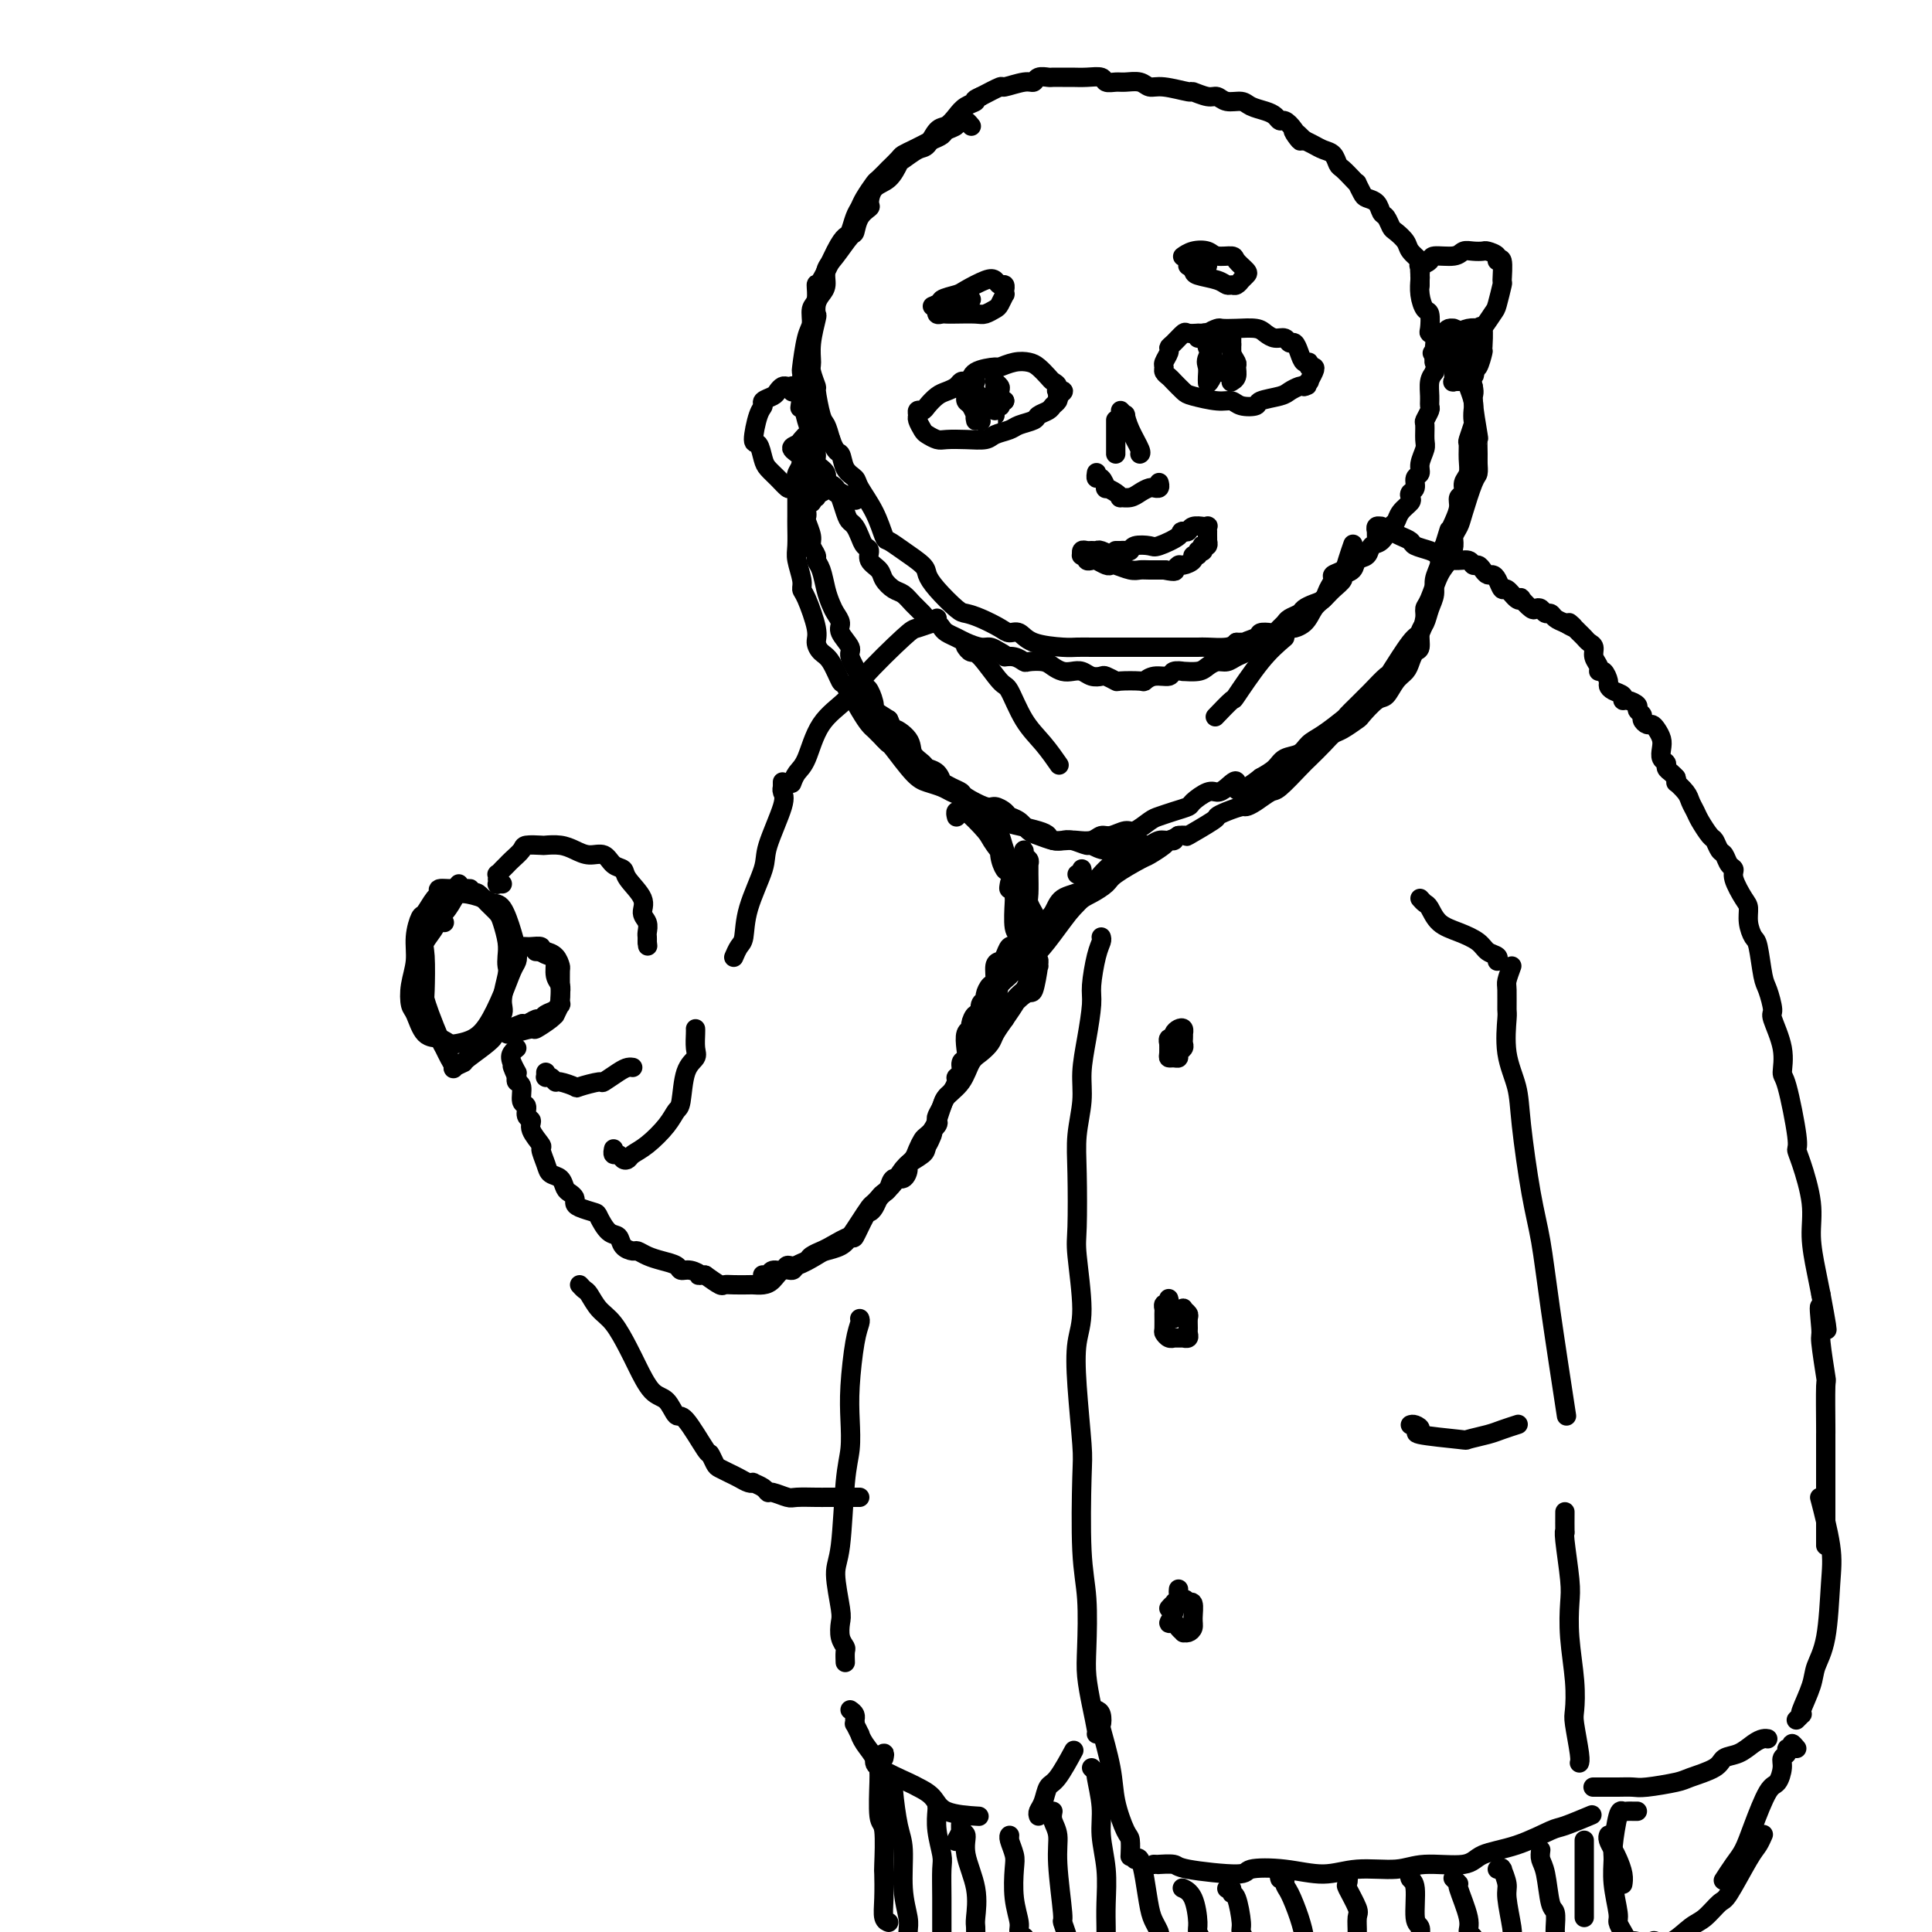 <svg viewBox='0 0 400 400' version='1.1' xmlns='http://www.w3.org/2000/svg' xmlns:xlink='http://www.w3.org/1999/xlink'><g fill='none' stroke='rgb(0,0,0)' stroke-width='4' stroke-linecap='round' stroke-linejoin='round'><path d='M202,79c-0.446,0.002 -0.892,0.003 -1,0c-0.108,-0.003 0.123,-0.012 0,0c-0.123,0.012 -0.599,0.044 -1,0c-0.401,-0.044 -0.727,-0.163 -1,0c-0.273,0.163 -0.493,0.608 -1,1c-0.507,0.392 -1.303,0.731 -2,1c-0.697,0.269 -1.297,0.468 -2,1c-0.703,0.532 -1.510,1.398 -2,2c-0.490,0.602 -0.664,0.939 -1,1c-0.336,0.061 -0.834,-0.153 -1,0c-0.166,0.153 0.000,0.672 0,1c-0.000,0.328 -0.167,0.466 0,1c0.167,0.534 0.669,1.463 1,2c0.331,0.537 0.491,0.681 1,1c0.509,0.319 1.367,0.815 2,1c0.633,0.185 1.041,0.061 2,0c0.959,-0.061 2.468,-0.058 4,0c1.532,0.058 3.087,0.170 4,0c0.913,-0.170 1.185,-0.623 2,-1c0.815,-0.377 2.173,-0.678 3,-1c0.827,-0.322 1.125,-0.664 2,-1c0.875,-0.336 2.329,-0.668 3,-1c0.671,-0.332 0.558,-0.666 1,-1c0.442,-0.334 1.438,-0.667 2,-1c0.562,-0.333 0.690,-0.667 1,-1c0.310,-0.333 0.803,-0.667 1,-1c0.197,-0.333 0.099,-0.667 0,-1'/><path d='M219,82c2.307,-1.572 0.573,-1.002 0,-1c-0.573,0.002 0.013,-0.563 0,-1c-0.013,-0.437 -0.625,-0.745 -1,-1c-0.375,-0.255 -0.515,-0.457 -1,-1c-0.485,-0.543 -1.317,-1.428 -2,-2c-0.683,-0.572 -1.216,-0.831 -2,-1c-0.784,-0.169 -1.818,-0.248 -3,0c-1.182,0.248 -2.513,0.823 -3,1c-0.487,0.177 -0.131,-0.045 -1,0c-0.869,0.045 -2.965,0.358 -4,1c-1.035,0.642 -1.010,1.612 -1,2c0.010,0.388 0.005,0.194 0,0'/><path d='M202,81c-0.414,-0.009 -0.829,-0.017 -1,0c-0.171,0.017 -0.099,0.061 0,0c0.099,-0.061 0.225,-0.225 0,0c-0.225,0.225 -0.803,0.839 -1,1c-0.197,0.161 -0.014,-0.130 0,0c0.014,0.130 -0.140,0.680 0,1c0.140,0.320 0.573,0.411 1,1c0.427,0.589 0.847,1.675 1,2c0.153,0.325 0.040,-0.113 0,0c-0.040,0.113 -0.007,0.776 0,1c0.007,0.224 -0.013,0.008 0,0c0.013,-0.008 0.057,0.191 0,0c-0.057,-0.191 -0.215,-0.772 0,-1c0.215,-0.228 0.804,-0.103 1,0c0.196,0.103 -0.000,0.184 0,0c0.000,-0.184 0.196,-0.635 0,-1c-0.196,-0.365 -0.786,-0.646 -1,-1c-0.214,-0.354 -0.054,-0.781 0,-1c0.054,-0.219 0.001,-0.230 0,0c-0.001,0.230 0.051,0.701 0,1c-0.051,0.299 -0.206,0.427 0,1c0.206,0.573 0.773,1.592 1,2c0.227,0.408 0.113,0.204 0,0'/><path d='M206,80c-0.008,0.106 -0.016,0.212 0,0c0.016,-0.212 0.057,-0.743 0,-1c-0.057,-0.257 -0.212,-0.241 0,0c0.212,0.241 0.793,0.705 1,1c0.207,0.295 0.042,0.419 0,1c-0.042,0.581 0.040,1.620 0,2c-0.040,0.380 -0.203,0.102 0,0c0.203,-0.102 0.772,-0.029 1,0c0.228,0.029 0.114,0.015 0,0'/><path d='M208,83c-0.309,0.002 -0.619,0.003 -1,0c-0.381,-0.003 -0.834,-0.011 -1,0c-0.166,0.011 -0.044,0.040 0,0c0.044,-0.040 0.012,-0.149 0,0c-0.012,0.149 -0.003,0.558 0,1c0.003,0.442 0.001,0.918 0,1c-0.001,0.082 0.001,-0.230 0,0c-0.001,0.230 -0.004,1.001 0,1c0.004,-0.001 0.014,-0.776 0,-1c-0.014,-0.224 -0.052,0.102 0,0c0.052,-0.102 0.195,-0.631 0,-1c-0.195,-0.369 -0.728,-0.579 -1,-1c-0.272,-0.421 -0.283,-1.055 0,-1c0.283,0.055 0.859,0.798 1,1c0.141,0.202 -0.154,-0.138 0,0c0.154,0.138 0.758,0.754 1,1c0.242,0.246 0.121,0.123 0,0'/><path d='M250,70c0.009,-0.030 0.018,-0.061 0,0c-0.018,0.061 -0.062,0.212 0,0c0.062,-0.212 0.229,-0.789 0,-1c-0.229,-0.211 -0.853,-0.056 -1,0c-0.147,0.056 0.183,0.013 0,0c-0.183,-0.013 -0.879,0.003 -1,0c-0.121,-0.003 0.331,-0.026 0,0c-0.331,0.026 -1.447,0.100 -2,0c-0.553,-0.100 -0.544,-0.374 -1,0c-0.456,0.374 -1.376,1.396 -2,2c-0.624,0.604 -0.953,0.792 -1,1c-0.047,0.208 0.187,0.437 0,1c-0.187,0.563 -0.794,1.459 -1,2c-0.206,0.541 -0.010,0.726 0,1c0.010,0.274 -0.166,0.636 0,1c0.166,0.364 0.673,0.728 1,1c0.327,0.272 0.472,0.450 1,1c0.528,0.550 1.438,1.471 2,2c0.562,0.529 0.775,0.664 2,1c1.225,0.336 3.463,0.872 5,1c1.537,0.128 2.373,-0.151 3,0c0.627,0.151 1.046,0.731 2,1c0.954,0.269 2.444,0.226 3,0c0.556,-0.226 0.176,-0.635 1,-1c0.824,-0.365 2.850,-0.685 4,-1c1.150,-0.315 1.425,-0.623 2,-1c0.575,-0.377 1.450,-0.822 2,-1c0.550,-0.178 0.775,-0.089 1,0'/><path d='M270,80c1.482,-0.551 0.188,0.073 0,0c-0.188,-0.073 0.730,-0.841 1,-1c0.270,-0.159 -0.109,0.293 0,0c0.109,-0.293 0.706,-1.331 1,-2c0.294,-0.669 0.286,-0.969 0,-1c-0.286,-0.031 -0.850,0.208 -1,0c-0.150,-0.208 0.114,-0.864 0,-1c-0.114,-0.136 -0.607,0.247 -1,0c-0.393,-0.247 -0.685,-1.123 -1,-2c-0.315,-0.877 -0.651,-1.754 -1,-2c-0.349,-0.246 -0.711,0.141 -1,0c-0.289,-0.141 -0.506,-0.808 -1,-1c-0.494,-0.192 -1.264,0.092 -2,0c-0.736,-0.092 -1.439,-0.561 -2,-1c-0.561,-0.439 -0.980,-0.847 -2,-1c-1.020,-0.153 -2.640,-0.051 -4,0c-1.360,0.051 -2.459,0.052 -3,0c-0.541,-0.052 -0.523,-0.158 -1,0c-0.477,0.158 -1.447,0.578 -2,1c-0.553,0.422 -0.687,0.844 -1,1c-0.313,0.156 -0.804,0.044 -1,0c-0.196,-0.044 -0.098,-0.022 0,0'/><path d='M255,70c-0.000,-0.063 -0.000,-0.126 0,0c0.000,0.126 0.000,0.440 0,1c-0.000,0.560 -0.001,1.366 0,2c0.001,0.634 0.004,1.096 0,2c-0.004,0.904 -0.015,2.249 0,3c0.015,0.751 0.058,0.907 0,1c-0.058,0.093 -0.216,0.124 0,0c0.216,-0.124 0.805,-0.404 1,-1c0.195,-0.596 -0.003,-1.508 0,-2c0.003,-0.492 0.209,-0.564 0,-1c-0.209,-0.436 -0.831,-1.237 -1,-2c-0.169,-0.763 0.114,-1.489 0,-2c-0.114,-0.511 -0.627,-0.807 -1,-1c-0.373,-0.193 -0.608,-0.284 -1,0c-0.392,0.284 -0.942,0.944 -1,1c-0.058,0.056 0.377,-0.493 0,0c-0.377,0.493 -1.565,2.027 -2,3c-0.435,0.973 -0.117,1.385 0,2c0.117,0.615 0.031,1.433 0,2c-0.031,0.567 -0.008,0.883 0,1c0.008,0.117 0.002,0.033 0,0c-0.002,-0.033 -0.001,-0.017 0,0'/><path d='M250,79c-0.083,1.046 0.710,-0.340 1,-1c0.290,-0.660 0.079,-0.594 0,-1c-0.079,-0.406 -0.025,-1.286 0,-2c0.025,-0.714 0.021,-1.264 0,-2c-0.021,-0.736 -0.059,-1.659 0,-2c0.059,-0.341 0.216,-0.100 0,0c-0.216,0.100 -0.804,0.059 -1,0c-0.196,-0.059 0.000,-0.136 0,0c-0.000,0.136 -0.197,0.485 0,1c0.197,0.515 0.788,1.196 1,2c0.212,0.804 0.047,1.732 0,2c-0.047,0.268 0.025,-0.124 0,0c-0.025,0.124 -0.148,0.763 0,1c0.148,0.237 0.565,0.070 1,0c0.435,-0.070 0.887,-0.043 1,0c0.113,0.043 -0.113,0.103 0,0c0.113,-0.103 0.566,-0.368 1,-1c0.434,-0.632 0.847,-1.632 1,-2c0.153,-0.368 0.044,-0.105 0,0c-0.044,0.105 -0.022,0.053 0,0'/><path d='M201,62c0.086,0.002 0.173,0.005 0,0c-0.173,-0.005 -0.605,-0.016 -1,0c-0.395,0.016 -0.755,0.061 -1,0c-0.245,-0.061 -0.377,-0.228 -1,0c-0.623,0.228 -1.737,0.849 -2,1c-0.263,0.151 0.325,-0.170 0,0c-0.325,0.170 -1.563,0.830 -2,1c-0.437,0.170 -0.075,-0.151 0,0c0.075,0.151 -0.138,0.772 0,1c0.138,0.228 0.627,0.062 1,0c0.373,-0.062 0.628,-0.020 1,0c0.372,0.020 0.859,0.018 2,0c1.141,-0.018 2.937,-0.051 4,0c1.063,0.051 1.395,0.187 2,0c0.605,-0.187 1.483,-0.695 2,-1c0.517,-0.305 0.674,-0.406 1,-1c0.326,-0.594 0.820,-1.680 1,-2c0.180,-0.320 0.045,0.125 0,0c-0.045,-0.125 -0.001,-0.821 0,-1c0.001,-0.179 -0.042,0.161 0,0c0.042,-0.161 0.169,-0.821 0,-1c-0.169,-0.179 -0.634,0.123 -1,0c-0.366,-0.123 -0.631,-0.671 -1,-1c-0.369,-0.329 -0.840,-0.438 -2,0c-1.160,0.438 -3.007,1.424 -4,2c-0.993,0.576 -1.132,0.742 -2,1c-0.868,0.258 -2.464,0.608 -3,1c-0.536,0.392 -0.010,0.826 0,1c0.010,0.174 -0.495,0.087 -1,0'/><path d='M194,63c-1.867,0.778 -0.533,0.222 0,0c0.533,-0.222 0.267,-0.111 0,0'/><path d='M250,55c0.050,-0.423 0.101,-0.847 0,-1c-0.101,-0.153 -0.352,-0.037 -1,0c-0.648,0.037 -1.691,-0.005 -2,0c-0.309,0.005 0.117,0.057 0,0c-0.117,-0.057 -0.777,-0.222 -1,0c-0.223,0.222 -0.008,0.833 0,1c0.008,0.167 -0.191,-0.109 0,0c0.191,0.109 0.772,0.603 1,1c0.228,0.397 0.102,0.696 1,1c0.898,0.304 2.819,0.613 4,1c1.181,0.387 1.622,0.851 2,1c0.378,0.149 0.693,-0.016 1,0c0.307,0.016 0.606,0.212 1,0c0.394,-0.212 0.883,-0.834 1,-1c0.117,-0.166 -0.138,0.123 0,0c0.138,-0.123 0.668,-0.659 1,-1c0.332,-0.341 0.466,-0.487 0,-1c-0.466,-0.513 -1.532,-1.392 -2,-2c-0.468,-0.608 -0.339,-0.944 -1,-1c-0.661,-0.056 -2.111,0.167 -3,0c-0.889,-0.167 -1.218,-0.725 -2,-1c-0.782,-0.275 -2.018,-0.266 -3,0c-0.982,0.266 -1.709,0.790 -2,1c-0.291,0.210 -0.145,0.105 0,0'/><path d='M227,98c0.021,-0.130 0.042,-0.260 0,0c-0.042,0.260 -0.149,0.910 0,1c0.149,0.090 0.552,-0.378 1,0c0.448,0.378 0.942,1.604 1,2c0.058,0.396 -0.318,-0.037 0,0c0.318,0.037 1.331,0.543 2,1c0.669,0.457 0.995,0.865 1,1c0.005,0.135 -0.310,-0.002 0,0c0.310,0.002 1.245,0.144 2,0c0.755,-0.144 1.330,-0.573 2,-1c0.670,-0.427 1.433,-0.850 2,-1c0.567,-0.150 0.936,-0.026 1,0c0.064,0.026 -0.179,-0.045 0,0c0.179,0.045 0.780,0.208 1,0c0.220,-0.208 0.059,-0.787 0,-1c-0.059,-0.213 -0.017,-0.061 0,0c0.017,0.061 0.008,0.030 0,0'/><path d='M231,87c0.000,-0.039 0.000,-0.078 0,0c0.000,0.078 0.000,0.273 0,1c0.000,0.727 -0.000,1.985 0,3c0.000,1.015 0.000,1.788 0,2c0.000,0.212 0.000,-0.135 0,0c0.000,0.135 0.000,0.753 0,1c0.000,0.247 0.000,0.124 0,0'/><path d='M232,85c0.437,0.483 0.874,0.967 1,1c0.126,0.033 -0.057,-0.383 0,0c0.057,0.383 0.356,1.567 1,3c0.644,1.433 1.635,3.117 2,4c0.365,0.883 0.104,0.967 0,1c-0.104,0.033 -0.052,0.017 0,0'/><path d='M231,117c0.009,-0.309 0.018,-0.618 0,-1c-0.018,-0.382 -0.064,-0.838 0,-1c0.064,-0.162 0.239,-0.029 0,0c-0.239,0.029 -0.890,-0.045 -1,0c-0.110,0.045 0.322,0.208 0,0c-0.322,-0.208 -1.396,-0.789 -2,-1c-0.604,-0.211 -0.736,-0.053 -1,0c-0.264,0.053 -0.659,-0.000 -1,0c-0.341,0.000 -0.628,0.053 -1,0c-0.372,-0.053 -0.828,-0.211 -1,0c-0.172,0.211 -0.061,0.792 0,1c0.061,0.208 0.072,0.042 0,0c-0.072,-0.042 -0.228,0.040 0,0c0.228,-0.040 0.838,-0.203 1,0c0.162,0.203 -0.125,0.773 0,1c0.125,0.227 0.662,0.112 1,0c0.338,-0.112 0.479,-0.223 1,0c0.521,0.223 1.424,0.778 2,1c0.576,0.222 0.824,0.112 1,0c0.176,-0.112 0.279,-0.226 1,0c0.721,0.226 2.061,0.793 3,1c0.939,0.207 1.479,0.056 2,0c0.521,-0.056 1.025,-0.015 2,0c0.975,0.015 2.421,0.004 3,0c0.579,-0.004 0.289,-0.002 0,0'/><path d='M241,118c2.943,0.602 2.299,0.106 2,0c-0.299,-0.106 -0.253,0.178 0,0c0.253,-0.178 0.713,-0.817 1,-1c0.287,-0.183 0.402,0.091 1,0c0.598,-0.091 1.681,-0.546 2,-1c0.319,-0.454 -0.125,-0.905 0,-1c0.125,-0.095 0.818,0.167 1,0c0.182,-0.167 -0.148,-0.763 0,-1c0.148,-0.237 0.776,-0.115 1,0c0.224,0.115 0.046,0.223 0,0c-0.046,-0.223 0.040,-0.777 0,-1c-0.040,-0.223 -0.207,-0.115 0,0c0.207,0.115 0.787,0.237 1,0c0.213,-0.237 0.057,-0.833 0,-1c-0.057,-0.167 -0.016,0.095 0,0c0.016,-0.095 0.005,-0.547 0,-1c-0.005,-0.453 -0.006,-0.906 0,-1c0.006,-0.094 0.017,0.171 0,0c-0.017,-0.171 -0.064,-0.779 0,-1c0.064,-0.221 0.238,-0.056 0,0c-0.238,0.056 -0.890,0.001 -1,0c-0.110,-0.001 0.321,0.051 0,0c-0.321,-0.051 -1.394,-0.206 -2,0c-0.606,0.206 -0.745,0.773 -1,1c-0.255,0.227 -0.628,0.113 -1,0'/><path d='M245,110c-0.778,-0.048 -0.222,0.331 -1,1c-0.778,0.669 -2.891,1.629 -4,2c-1.109,0.371 -1.215,0.152 -2,0c-0.785,-0.152 -2.248,-0.237 -3,0c-0.752,0.237 -0.794,0.796 -1,1c-0.206,0.204 -0.577,0.055 -1,0c-0.423,-0.055 -0.897,-0.015 -1,0c-0.103,0.015 0.165,0.004 0,0c-0.165,-0.004 -0.761,-0.001 -1,0c-0.239,0.001 -0.119,0.001 0,0'/><path d='M232,114c0.417,0.000 0.833,0.000 1,0c0.167,0.000 0.083,0.000 0,0'/><path d='M201,26c0.092,0.115 0.184,0.230 0,0c-0.184,-0.230 -0.645,-0.805 -1,-1c-0.355,-0.195 -0.605,-0.011 -1,0c-0.395,0.011 -0.935,-0.152 -1,0c-0.065,0.152 0.344,0.618 0,1c-0.344,0.382 -1.443,0.680 -2,1c-0.557,0.320 -0.573,0.664 -1,1c-0.427,0.336 -1.265,0.666 -2,1c-0.735,0.334 -1.368,0.672 -2,1c-0.632,0.328 -1.264,0.646 -2,1c-0.736,0.354 -1.577,0.743 -2,1c-0.423,0.257 -0.427,0.382 -1,1c-0.573,0.618 -1.715,1.730 -2,2c-0.285,0.270 0.289,-0.303 0,0c-0.289,0.303 -1.439,1.483 -2,2c-0.561,0.517 -0.532,0.370 -1,1c-0.468,0.630 -1.434,2.038 -2,3c-0.566,0.962 -0.731,1.478 -1,2c-0.269,0.522 -0.643,1.048 -1,2c-0.357,0.952 -0.699,2.329 -1,3c-0.301,0.671 -0.563,0.635 -1,1c-0.437,0.365 -1.049,1.132 -2,3c-0.951,1.868 -2.240,4.836 -3,6c-0.760,1.164 -0.991,0.524 -1,1c-0.009,0.476 0.204,2.069 0,3c-0.204,0.931 -0.825,1.201 -1,2c-0.175,0.799 0.097,2.128 0,3c-0.097,0.872 -0.562,1.286 -1,3c-0.438,1.714 -0.849,4.727 -1,6c-0.151,1.273 -0.041,0.804 0,1c0.041,0.196 0.012,1.056 0,2c-0.012,0.944 -0.006,1.972 0,3'/><path d='M166,82c-0.662,4.031 -0.317,2.109 0,2c0.317,-0.109 0.605,1.595 1,3c0.395,1.405 0.899,2.511 1,3c0.101,0.489 -0.199,0.359 0,1c0.199,0.641 0.896,2.052 1,3c0.104,0.948 -0.386,1.434 0,2c0.386,0.566 1.647,1.213 2,2c0.353,0.787 -0.204,1.716 0,2c0.204,0.284 1.168,-0.076 2,1c0.832,1.076 1.532,3.588 2,5c0.468,1.412 0.704,1.726 1,2c0.296,0.274 0.652,0.510 1,1c0.348,0.490 0.689,1.233 1,2c0.311,0.767 0.593,1.556 1,2c0.407,0.444 0.938,0.543 1,1c0.062,0.457 -0.345,1.274 0,2c0.345,0.726 1.443,1.363 2,2c0.557,0.637 0.573,1.274 1,2c0.427,0.726 1.265,1.543 2,2c0.735,0.457 1.366,0.556 2,1c0.634,0.444 1.269,1.232 2,2c0.731,0.768 1.557,1.515 2,2c0.443,0.485 0.503,0.707 1,1c0.497,0.293 1.430,0.656 2,1c0.570,0.344 0.775,0.671 1,1c0.225,0.329 0.469,0.662 1,1c0.531,0.338 1.350,0.682 2,1c0.650,0.318 1.133,0.611 2,1c0.867,0.389 2.118,0.874 3,1c0.882,0.126 1.395,-0.107 2,0c0.605,0.107 1.303,0.553 2,1'/><path d='M207,135c1.838,0.861 0.933,1.015 1,1c0.067,-0.015 1.106,-0.197 2,0c0.894,0.197 1.643,0.775 2,1c0.357,0.225 0.322,0.099 1,0c0.678,-0.099 2.068,-0.171 3,0c0.932,0.171 1.404,0.585 2,1c0.596,0.415 1.316,0.829 2,1c0.684,0.171 1.334,0.097 2,0c0.666,-0.097 1.349,-0.218 2,0c0.651,0.218 1.271,0.777 2,1c0.729,0.223 1.569,0.112 2,0c0.431,-0.112 0.454,-0.225 1,0c0.546,0.225 1.615,0.788 2,1c0.385,0.212 0.086,0.072 1,0c0.914,-0.072 3.041,-0.076 4,0c0.959,0.076 0.748,0.231 1,0c0.252,-0.231 0.965,-0.847 2,-1c1.035,-0.153 2.392,0.156 3,0c0.608,-0.156 0.466,-0.776 1,-1c0.534,-0.224 1.743,-0.050 2,0c0.257,0.050 -0.436,-0.024 0,0c0.436,0.024 2.003,0.147 3,0c0.997,-0.147 1.423,-0.564 2,-1c0.577,-0.436 1.306,-0.891 2,-1c0.694,-0.109 1.355,0.129 2,0c0.645,-0.129 1.275,-0.625 2,-1c0.725,-0.375 1.545,-0.628 2,-1c0.455,-0.372 0.545,-0.863 1,-1c0.455,-0.137 1.276,0.078 2,0c0.724,-0.078 1.350,-0.451 2,-1c0.650,-0.549 1.325,-1.275 2,-2'/><path d='M265,131c5.070,-1.755 3.245,-1.141 3,-1c-0.245,0.141 1.091,-0.189 2,-1c0.909,-0.811 1.390,-2.101 2,-3c0.610,-0.899 1.347,-1.406 2,-2c0.653,-0.594 1.220,-1.277 2,-2c0.780,-0.723 1.771,-1.488 2,-2c0.229,-0.512 -0.304,-0.771 0,-1c0.304,-0.229 1.446,-0.426 2,-1c0.554,-0.574 0.519,-1.523 1,-2c0.481,-0.477 1.477,-0.480 2,-1c0.523,-0.520 0.573,-1.557 1,-2c0.427,-0.443 1.232,-0.294 2,-1c0.768,-0.706 1.498,-2.269 2,-3c0.502,-0.731 0.774,-0.630 1,-1c0.226,-0.370 0.404,-1.211 1,-2c0.596,-0.789 1.609,-1.525 2,-2c0.391,-0.475 0.161,-0.690 0,-1c-0.161,-0.310 -0.255,-0.715 0,-1c0.255,-0.285 0.857,-0.451 1,-1c0.143,-0.549 -0.172,-1.483 0,-2c0.172,-0.517 0.831,-0.619 1,-1c0.169,-0.381 -0.152,-1.043 0,-2c0.152,-0.957 0.777,-2.211 1,-3c0.223,-0.789 0.046,-1.114 0,-2c-0.046,-0.886 0.041,-2.333 0,-3c-0.041,-0.667 -0.208,-0.552 0,-1c0.208,-0.448 0.790,-1.457 1,-2c0.210,-0.543 0.046,-0.620 0,-1c-0.046,-0.380 0.026,-1.064 0,-2c-0.026,-0.936 -0.150,-2.125 0,-3c0.150,-0.875 0.575,-1.438 1,-2'/><path d='M297,77c0.772,-4.517 0.203,-2.310 0,-2c-0.203,0.310 -0.041,-1.277 0,-2c0.041,-0.723 -0.041,-0.583 0,-1c0.041,-0.417 0.204,-1.392 0,-2c-0.204,-0.608 -0.776,-0.851 -1,-1c-0.224,-0.149 -0.098,-0.205 0,-1c0.098,-0.795 0.170,-2.330 0,-3c-0.170,-0.670 -0.582,-0.474 -1,-1c-0.418,-0.526 -0.842,-1.775 -1,-3c-0.158,-1.225 -0.049,-2.425 0,-3c0.049,-0.575 0.039,-0.524 0,-1c-0.039,-0.476 -0.108,-1.480 0,-2c0.108,-0.520 0.394,-0.558 0,-1c-0.394,-0.442 -1.467,-1.288 -2,-2c-0.533,-0.712 -0.524,-1.289 -1,-2c-0.476,-0.711 -1.436,-1.556 -2,-2c-0.564,-0.444 -0.732,-0.486 -1,-1c-0.268,-0.514 -0.635,-1.498 -1,-2c-0.365,-0.502 -0.729,-0.520 -1,-1c-0.271,-0.480 -0.450,-1.420 -1,-2c-0.550,-0.580 -1.470,-0.798 -2,-1c-0.530,-0.202 -0.671,-0.387 -1,-1c-0.329,-0.613 -0.848,-1.655 -1,-2c-0.152,-0.345 0.062,0.006 0,0c-0.062,-0.006 -0.401,-0.369 -1,-1c-0.599,-0.631 -1.459,-1.531 -2,-2c-0.541,-0.469 -0.764,-0.507 -1,-1c-0.236,-0.493 -0.486,-1.441 -1,-2c-0.514,-0.559 -1.292,-0.727 -2,-1c-0.708,-0.273 -1.345,-0.649 -2,-1c-0.655,-0.351 -1.327,-0.675 -2,-1'/><path d='M270,29c-3.908,-3.934 -1.676,-0.770 -1,0c0.676,0.770 -0.202,-0.854 -1,-2c-0.798,-1.146 -1.516,-1.812 -2,-2c-0.484,-0.188 -0.733,0.103 -1,0c-0.267,-0.103 -0.550,-0.601 -1,-1c-0.450,-0.399 -1.065,-0.699 -2,-1c-0.935,-0.301 -2.188,-0.601 -3,-1c-0.812,-0.399 -1.182,-0.896 -2,-1c-0.818,-0.104 -2.085,0.183 -3,0c-0.915,-0.183 -1.477,-0.838 -2,-1c-0.523,-0.162 -1.008,0.168 -2,0c-0.992,-0.168 -2.491,-0.833 -3,-1c-0.509,-0.167 -0.027,0.166 -1,0c-0.973,-0.166 -3.401,-0.829 -5,-1c-1.599,-0.171 -2.369,0.151 -3,0c-0.631,-0.151 -1.123,-0.776 -2,-1c-0.877,-0.224 -2.139,-0.046 -3,0c-0.861,0.046 -1.323,-0.040 -2,0c-0.677,0.040 -1.571,0.207 -2,0c-0.429,-0.207 -0.395,-0.788 -1,-1c-0.605,-0.212 -1.849,-0.057 -3,0c-1.151,0.057 -2.210,0.014 -3,0c-0.790,-0.014 -1.311,0.000 -2,0c-0.689,-0.000 -1.547,-0.015 -2,0c-0.453,0.015 -0.500,0.061 -1,0c-0.500,-0.061 -1.451,-0.228 -2,0c-0.549,0.228 -0.694,0.851 -1,1c-0.306,0.149 -0.773,-0.177 -2,0c-1.227,0.177 -3.215,0.855 -4,1c-0.785,0.145 -0.367,-0.244 -1,0c-0.633,0.244 -2.316,1.122 -4,2'/><path d='M203,20c-1.987,0.809 -0.955,0.830 -1,1c-0.045,0.170 -1.167,0.487 -2,1c-0.833,0.513 -1.377,1.221 -2,2c-0.623,0.779 -1.326,1.627 -2,2c-0.674,0.373 -1.318,0.269 -2,1c-0.682,0.731 -1.403,2.297 -2,3c-0.597,0.703 -1.070,0.543 -2,1c-0.930,0.457 -2.316,1.531 -3,2c-0.684,0.469 -0.665,0.335 -1,1c-0.335,0.665 -1.025,2.130 -2,3c-0.975,0.870 -2.237,1.144 -3,2c-0.763,0.856 -1.029,2.293 -1,3c0.029,0.707 0.352,0.686 0,1c-0.352,0.314 -1.380,0.965 -2,2c-0.620,1.035 -0.831,2.455 -1,3c-0.169,0.545 -0.297,0.215 -1,1c-0.703,0.785 -1.982,2.685 -3,4c-1.018,1.315 -1.776,2.045 -2,3c-0.224,0.955 0.085,2.137 0,3c-0.085,0.863 -0.562,1.409 -1,2c-0.438,0.591 -0.835,1.226 -1,2c-0.165,0.774 -0.098,1.686 0,2c0.098,0.314 0.226,0.029 0,1c-0.226,0.971 -0.808,3.198 -1,5c-0.192,1.802 0.004,3.180 0,4c-0.004,0.820 -0.208,1.083 0,2c0.208,0.917 0.829,2.489 1,3c0.171,0.511 -0.109,-0.038 0,1c0.109,1.038 0.606,3.664 1,5c0.394,1.336 0.684,1.382 1,2c0.316,0.618 0.658,1.809 1,3'/><path d='M172,91c1.042,3.001 1.648,2.503 2,3c0.352,0.497 0.452,1.990 1,3c0.548,1.010 1.546,1.537 2,2c0.454,0.463 0.364,0.861 1,2c0.636,1.139 1.999,3.019 3,5c1.001,1.981 1.640,4.063 2,5c0.360,0.937 0.440,0.728 1,1c0.560,0.272 1.600,1.026 3,2c1.400,0.974 3.162,2.169 4,3c0.838,0.831 0.754,1.296 1,2c0.246,0.704 0.822,1.645 2,3c1.178,1.355 2.959,3.124 4,4c1.041,0.876 1.343,0.860 2,1c0.657,0.140 1.670,0.436 3,1c1.330,0.564 2.975,1.395 4,2c1.025,0.605 1.428,0.985 2,1c0.572,0.015 1.313,-0.336 2,0c0.687,0.336 1.321,1.358 3,2c1.679,0.642 4.402,0.904 6,1c1.598,0.096 2.069,0.026 3,0c0.931,-0.026 2.321,-0.007 3,0c0.679,0.007 0.648,0.002 2,0c1.352,-0.002 4.086,-0.001 6,0c1.914,0.001 3.006,0.000 4,0c0.994,-0.000 1.888,-0.000 3,0c1.112,0.000 2.441,0.001 3,0c0.559,-0.001 0.349,-0.003 1,0c0.651,0.003 2.164,0.011 3,0c0.836,-0.011 0.994,-0.041 2,0c1.006,0.041 2.859,0.155 4,0c1.141,-0.155 1.571,-0.577 2,-1'/><path d='M256,133c5.909,-0.110 2.683,0.115 2,0c-0.683,-0.115 1.179,-0.570 2,-1c0.821,-0.430 0.601,-0.836 1,-1c0.399,-0.164 1.415,-0.085 2,0c0.585,0.085 0.738,0.178 1,0c0.262,-0.178 0.633,-0.625 1,-1c0.367,-0.375 0.731,-0.678 1,-1c0.269,-0.322 0.443,-0.663 1,-1c0.557,-0.337 1.497,-0.670 2,-1c0.503,-0.330 0.570,-0.655 1,-1c0.430,-0.345 1.224,-0.708 2,-1c0.776,-0.292 1.535,-0.511 2,-1c0.465,-0.489 0.635,-1.246 1,-2c0.365,-0.754 0.925,-1.506 1,-2c0.075,-0.494 -0.333,-0.732 0,-1c0.333,-0.268 1.409,-0.567 2,-1c0.591,-0.433 0.698,-1.001 1,-2c0.302,-0.999 0.801,-2.428 1,-3c0.199,-0.572 0.100,-0.286 0,0'/><path d='M164,81c-0.002,0.113 -0.003,0.227 0,0c0.003,-0.227 0.012,-0.794 0,-1c-0.012,-0.206 -0.045,-0.052 0,0c0.045,0.052 0.168,0.003 0,0c-0.168,-0.003 -0.627,0.041 -1,0c-0.373,-0.041 -0.660,-0.165 -1,0c-0.340,0.165 -0.735,0.621 -1,1c-0.265,0.379 -0.401,0.680 -1,1c-0.599,0.320 -1.660,0.657 -2,1c-0.340,0.343 0.042,0.690 0,1c-0.042,0.310 -0.506,0.583 -1,2c-0.494,1.417 -1.016,3.979 -1,5c0.016,1.021 0.572,0.502 1,1c0.428,0.498 0.730,2.015 1,3c0.270,0.985 0.509,1.440 1,2c0.491,0.560 1.234,1.225 2,2c0.766,0.775 1.556,1.659 2,2c0.444,0.341 0.542,0.139 1,0c0.458,-0.139 1.274,-0.216 2,0c0.726,0.216 1.361,0.723 2,1c0.639,0.277 1.282,0.323 2,0c0.718,-0.323 1.512,-1.014 2,-1c0.488,0.014 0.670,0.735 1,1c0.330,0.265 0.809,0.076 1,0c0.191,-0.076 0.096,-0.038 0,0'/><path d='M294,59c0.000,0.078 0.001,0.157 0,0c-0.001,-0.157 -0.002,-0.549 0,-1c0.002,-0.451 0.008,-0.961 0,-1c-0.008,-0.039 -0.030,0.392 0,0c0.030,-0.392 0.113,-1.607 0,-2c-0.113,-0.393 -0.420,0.034 0,0c0.420,-0.034 1.568,-0.531 2,-1c0.432,-0.469 0.147,-0.910 1,-1c0.853,-0.090 2.843,0.171 4,0c1.157,-0.171 1.481,-0.776 2,-1c0.519,-0.224 1.234,-0.069 2,0c0.766,0.069 1.582,0.053 2,0c0.418,-0.053 0.437,-0.143 1,0c0.563,0.143 1.668,0.518 2,1c0.332,0.482 -0.111,1.071 0,1c0.111,-0.071 0.774,-0.804 1,0c0.226,0.804 0.013,3.143 0,4c-0.013,0.857 0.172,0.233 0,1c-0.172,0.767 -0.701,2.926 -1,4c-0.299,1.074 -0.368,1.062 -1,2c-0.632,0.938 -1.827,2.826 -3,4c-1.173,1.174 -2.325,1.634 -3,2c-0.675,0.366 -0.874,0.637 -2,1c-1.126,0.363 -3.179,0.818 -4,1c-0.821,0.182 -0.411,0.091 0,0'/><path d='M169,103c-0.423,0.116 -0.845,0.231 -1,0c-0.155,-0.231 -0.041,-0.809 0,-1c0.041,-0.191 0.011,0.005 0,0c-0.011,-0.005 -0.002,-0.212 0,0c0.002,0.212 -0.003,0.845 0,1c0.003,0.155 0.015,-0.166 0,0c-0.015,0.166 -0.056,0.818 0,1c0.056,0.182 0.210,-0.108 0,0c-0.210,0.108 -0.784,0.613 -1,1c-0.216,0.387 -0.073,0.656 0,1c0.073,0.344 0.076,0.765 0,1c-0.076,0.235 -0.231,0.286 0,1c0.231,0.714 0.850,2.090 1,3c0.150,0.910 -0.167,1.352 0,2c0.167,0.648 0.818,1.500 1,2c0.182,0.500 -0.106,0.648 0,1c0.106,0.352 0.607,0.910 1,2c0.393,1.090 0.677,2.714 1,4c0.323,1.286 0.683,2.236 1,3c0.317,0.764 0.591,1.343 1,2c0.409,0.657 0.954,1.390 1,2c0.046,0.610 -0.405,1.095 0,2c0.405,0.905 1.666,2.229 2,3c0.334,0.771 -0.260,0.988 0,2c0.260,1.012 1.374,2.820 2,4c0.626,1.180 0.764,1.733 1,2c0.236,0.267 0.568,0.247 1,1c0.432,0.753 0.962,2.280 1,3c0.038,0.720 -0.418,0.634 0,1c0.418,0.366 1.709,1.183 3,2'/><path d='M184,149c2.064,4.550 0.723,2.424 1,2c0.277,-0.424 2.172,0.855 3,2c0.828,1.145 0.590,2.157 1,3c0.410,0.843 1.467,1.517 2,2c0.533,0.483 0.541,0.773 1,1c0.459,0.227 1.370,0.390 2,1c0.630,0.610 0.978,1.668 1,2c0.022,0.332 -0.282,-0.061 0,0c0.282,0.061 1.149,0.576 2,1c0.851,0.424 1.685,0.758 2,1c0.315,0.242 0.111,0.394 1,1c0.889,0.606 2.871,1.667 4,2c1.129,0.333 1.405,-0.062 2,0c0.595,0.062 1.509,0.580 2,1c0.491,0.420 0.558,0.743 1,1c0.442,0.257 1.259,0.447 2,1c0.741,0.553 1.404,1.467 2,2c0.596,0.533 1.123,0.683 2,1c0.877,0.317 2.103,0.802 3,1c0.897,0.198 1.465,0.111 2,0c0.535,-0.111 1.038,-0.245 2,0c0.962,0.245 2.383,0.869 3,1c0.617,0.131 0.431,-0.232 1,0c0.569,0.232 1.892,1.058 3,1c1.108,-0.058 2.002,-1.000 2,-1c-0.002,0.000 -0.898,0.943 0,1c0.898,0.057 3.592,-0.772 5,-1c1.408,-0.228 1.532,0.145 2,0c0.468,-0.145 1.280,-0.808 2,-1c0.720,-0.192 1.349,0.088 2,0c0.651,-0.088 1.326,-0.544 2,-1'/><path d='M244,173c2.481,-0.295 1.183,0.467 2,0c0.817,-0.467 3.748,-2.163 5,-3c1.252,-0.837 0.824,-0.814 1,-1c0.176,-0.186 0.958,-0.579 2,-1c1.042,-0.421 2.346,-0.869 3,-1c0.654,-0.131 0.658,0.056 1,0c0.342,-0.056 1.021,-0.356 2,-1c0.979,-0.644 2.258,-1.632 3,-2c0.742,-0.368 0.948,-0.116 2,-1c1.052,-0.884 2.952,-2.904 4,-4c1.048,-1.096 1.244,-1.268 2,-2c0.756,-0.732 2.070,-2.025 3,-3c0.930,-0.975 1.474,-1.631 2,-2c0.526,-0.369 1.033,-0.450 2,-1c0.967,-0.550 2.394,-1.569 3,-2c0.606,-0.431 0.390,-0.276 1,-1c0.610,-0.724 2.047,-2.329 3,-3c0.953,-0.671 1.421,-0.408 2,-1c0.579,-0.592 1.269,-2.041 2,-3c0.731,-0.959 1.501,-1.430 2,-2c0.499,-0.570 0.725,-1.240 1,-2c0.275,-0.760 0.598,-1.610 1,-2c0.402,-0.390 0.882,-0.320 1,-1c0.118,-0.680 -0.127,-2.110 0,-3c0.127,-0.890 0.627,-1.239 1,-2c0.373,-0.761 0.621,-1.933 1,-3c0.379,-1.067 0.889,-2.029 1,-3c0.111,-0.971 -0.176,-1.951 0,-3c0.176,-1.049 0.817,-2.167 1,-3c0.183,-0.833 -0.090,-1.381 0,-2c0.090,-0.619 0.545,-1.310 1,-2'/><path d='M299,113c1.421,-4.621 0.973,-3.174 1,-3c0.027,0.174 0.528,-0.926 1,-2c0.472,-1.074 0.915,-2.121 1,-3c0.085,-0.879 -0.188,-1.589 0,-2c0.188,-0.411 0.835,-0.524 1,-1c0.165,-0.476 -0.153,-1.316 0,-2c0.153,-0.684 0.777,-1.213 1,-2c0.223,-0.787 0.046,-1.831 0,-3c-0.046,-1.169 0.040,-2.463 0,-3c-0.040,-0.537 -0.206,-0.316 0,-1c0.206,-0.684 0.784,-2.271 1,-3c0.216,-0.729 0.072,-0.600 0,-1c-0.072,-0.400 -0.071,-1.329 0,-2c0.071,-0.671 0.211,-1.083 0,-2c-0.211,-0.917 -0.775,-2.340 -1,-3c-0.225,-0.660 -0.112,-0.558 0,-1c0.112,-0.442 0.223,-1.428 0,-2c-0.223,-0.572 -0.782,-0.729 -1,-1c-0.218,-0.271 -0.097,-0.655 0,-1c0.097,-0.345 0.170,-0.650 0,-1c-0.170,-0.350 -0.582,-0.746 -1,-1c-0.418,-0.254 -0.844,-0.366 -1,0c-0.156,0.366 -0.044,1.208 0,2c0.044,0.792 0.020,1.532 0,2c-0.020,0.468 -0.035,0.662 0,1c0.035,0.338 0.122,0.820 0,1c-0.122,0.180 -0.453,0.059 0,0c0.453,-0.059 1.688,-0.057 2,0c0.312,0.057 -0.301,0.169 0,0c0.301,-0.169 1.514,-0.620 2,-1c0.486,-0.380 0.243,-0.690 0,-1'/><path d='M305,77c0.595,-0.813 0.083,-2.845 0,-4c-0.083,-1.155 0.262,-1.435 0,-2c-0.262,-0.565 -1.131,-1.417 -2,-2c-0.869,-0.583 -1.737,-0.898 -2,-1c-0.263,-0.102 0.080,0.008 0,0c-0.080,-0.008 -0.584,-0.133 -1,0c-0.416,0.133 -0.746,0.523 -1,1c-0.254,0.477 -0.433,1.041 0,2c0.433,0.959 1.478,2.313 2,3c0.522,0.687 0.522,0.709 1,1c0.478,0.291 1.434,0.853 2,1c0.566,0.147 0.741,-0.119 1,0c0.259,0.119 0.601,0.624 1,0c0.399,-0.624 0.855,-2.377 1,-3c0.145,-0.623 -0.019,-0.115 0,-1c0.019,-0.885 0.222,-3.162 0,-4c-0.222,-0.838 -0.868,-0.236 -1,0c-0.132,0.236 0.252,0.104 0,0c-0.252,-0.104 -1.139,-0.182 -2,0c-0.861,0.182 -1.694,0.623 -2,1c-0.306,0.377 -0.083,0.688 0,1c0.083,0.312 0.026,0.623 0,1c-0.026,0.377 -0.021,0.818 0,1c0.021,0.182 0.058,0.104 0,0c-0.058,-0.104 -0.213,-0.236 0,0c0.213,0.236 0.792,0.839 1,1c0.208,0.161 0.045,-0.120 0,0c-0.045,0.120 0.029,0.640 0,1c-0.029,0.360 -0.162,0.558 0,1c0.162,0.442 0.618,1.126 1,2c0.382,0.874 0.691,1.937 1,3'/><path d='M305,80c0.403,1.807 -0.088,1.323 0,3c0.088,1.677 0.756,5.514 1,7c0.244,1.486 0.063,0.621 0,1c-0.063,0.379 -0.010,2.002 0,3c0.010,0.998 -0.025,1.369 0,2c0.025,0.631 0.108,1.520 0,2c-0.108,0.480 -0.406,0.550 -1,2c-0.594,1.450 -1.482,4.279 -2,6c-0.518,1.721 -0.666,2.335 -1,3c-0.334,0.665 -0.852,1.383 -1,2c-0.148,0.617 0.076,1.135 0,2c-0.076,0.865 -0.450,2.079 -1,3c-0.550,0.921 -1.274,1.550 -2,3c-0.726,1.450 -1.452,3.721 -2,5c-0.548,1.279 -0.918,1.566 -1,2c-0.082,0.434 0.125,1.013 0,2c-0.125,0.987 -0.580,2.380 -1,3c-0.420,0.620 -0.805,0.466 -2,2c-1.195,1.534 -3.201,4.756 -4,6c-0.799,1.244 -0.389,0.508 -1,1c-0.611,0.492 -2.241,2.210 -3,3c-0.759,0.790 -0.647,0.652 -1,1c-0.353,0.348 -1.173,1.181 -2,2c-0.827,0.819 -1.662,1.624 -2,2c-0.338,0.376 -0.177,0.324 -1,1c-0.823,0.676 -2.628,2.082 -4,3c-1.372,0.918 -2.310,1.348 -3,2c-0.690,0.652 -1.134,1.525 -2,2c-0.866,0.475 -2.156,0.551 -3,1c-0.844,0.449 -1.241,1.271 -2,2c-0.759,0.729 -1.879,1.364 -3,2'/><path d='M261,161c-6.143,4.825 -5.002,1.888 -5,1c0.002,-0.888 -1.136,0.273 -2,1c-0.864,0.727 -1.456,1.021 -2,1c-0.544,-0.021 -1.042,-0.356 -2,0c-0.958,0.356 -2.377,1.404 -3,2c-0.623,0.596 -0.450,0.742 -1,1c-0.550,0.258 -1.823,0.628 -3,1c-1.177,0.372 -2.258,0.745 -3,1c-0.742,0.255 -1.143,0.393 -2,1c-0.857,0.607 -2.168,1.683 -3,2c-0.832,0.317 -1.186,-0.125 -2,0c-0.814,0.125 -2.090,0.818 -3,1c-0.910,0.182 -1.456,-0.147 -2,0c-0.544,0.147 -1.087,0.768 -2,1c-0.913,0.232 -2.196,0.073 -3,0c-0.804,-0.073 -1.128,-0.061 -2,0c-0.872,0.061 -2.291,0.172 -3,0c-0.709,-0.172 -0.707,-0.628 -1,-1c-0.293,-0.372 -0.882,-0.662 -2,-1c-1.118,-0.338 -2.764,-0.724 -4,-1c-1.236,-0.276 -2.060,-0.441 -3,-1c-0.940,-0.559 -1.994,-1.512 -3,-2c-1.006,-0.488 -1.964,-0.512 -3,-1c-1.036,-0.488 -2.152,-1.440 -3,-2c-0.848,-0.560 -1.429,-0.728 -2,-1c-0.571,-0.272 -1.133,-0.646 -2,-1c-0.867,-0.354 -2.039,-0.686 -3,-1c-0.961,-0.314 -1.711,-0.610 -3,-2c-1.289,-1.390 -3.116,-3.874 -4,-5c-0.884,-1.126 -0.824,-0.893 -1,-1c-0.176,-0.107 -0.588,-0.553 -1,-1'/><path d='M183,153c-1.805,-1.812 -1.817,-1.841 -2,-2c-0.183,-0.159 -0.538,-0.448 -1,-1c-0.462,-0.552 -1.030,-1.365 -2,-3c-0.970,-1.635 -2.341,-4.090 -3,-5c-0.659,-0.910 -0.606,-0.274 -1,-1c-0.394,-0.726 -1.236,-2.814 -2,-4c-0.764,-1.186 -1.448,-1.469 -2,-2c-0.552,-0.531 -0.970,-1.309 -1,-2c-0.030,-0.691 0.328,-1.294 0,-3c-0.328,-1.706 -1.342,-4.513 -2,-6c-0.658,-1.487 -0.961,-1.652 -1,-2c-0.039,-0.348 0.186,-0.879 0,-2c-0.186,-1.121 -0.782,-2.832 -1,-4c-0.218,-1.168 -0.058,-1.795 0,-3c0.058,-1.205 0.016,-2.990 0,-4c-0.016,-1.010 -0.004,-1.244 0,-2c0.004,-0.756 0.000,-2.033 0,-3c-0.000,-0.967 0.004,-1.625 0,-2c-0.004,-0.375 -0.015,-0.469 0,-1c0.015,-0.531 0.057,-1.501 0,-2c-0.057,-0.499 -0.211,-0.527 0,-1c0.211,-0.473 0.789,-1.392 1,-2c0.211,-0.608 0.057,-0.906 0,-1c-0.057,-0.094 -0.015,0.017 0,0c0.015,-0.017 0.004,-0.162 0,0c-0.004,0.162 -0.002,0.632 0,1c0.002,0.368 0.003,0.635 0,1c-0.003,0.365 -0.011,0.830 0,1c0.011,0.170 0.041,0.046 0,0c-0.041,-0.046 -0.155,-0.013 0,0c0.155,0.013 0.577,0.007 1,0'/><path d='M167,98c0.364,0.166 0.774,-0.919 1,-2c0.226,-1.081 0.269,-2.157 0,-3c-0.269,-0.843 -0.849,-1.453 -1,-2c-0.151,-0.547 0.126,-1.030 0,-1c-0.126,0.030 -0.656,0.575 -1,1c-0.344,0.425 -0.504,0.731 -1,1c-0.496,0.269 -1.329,0.500 -1,1c0.329,0.500 1.820,1.268 2,2c0.180,0.732 -0.952,1.428 1,3c1.952,1.572 6.986,4.021 9,5c2.014,0.979 1.007,0.490 0,0'/><path d='M212,179c0.000,-0.456 0.000,-0.911 0,-1c-0.000,-0.089 -0.001,0.189 0,0c0.001,-0.189 0.004,-0.846 0,-1c-0.004,-0.154 -0.015,0.197 0,0c0.015,-0.197 0.057,-0.940 0,-1c-0.057,-0.060 -0.211,0.562 0,1c0.211,0.438 0.789,0.690 1,1c0.211,0.310 0.057,0.676 0,1c-0.057,0.324 -0.015,0.605 0,1c0.015,0.395 0.004,0.905 0,1c-0.004,0.095 -0.001,-0.226 0,0c0.001,0.226 0.000,0.999 0,1c-0.000,0.001 -0.000,-0.770 0,-1c0.000,-0.230 0.000,0.081 0,0c-0.000,-0.081 0.000,-0.554 0,-1c-0.000,-0.446 -0.000,-0.866 0,-1c0.000,-0.134 0.000,0.016 0,0c-0.000,-0.016 -0.001,-0.199 0,0c0.001,0.199 0.004,0.779 0,1c-0.004,0.221 -0.015,0.084 0,1c0.015,0.916 0.056,2.885 0,4c-0.056,1.115 -0.207,1.377 0,2c0.207,0.623 0.774,1.607 1,2c0.226,0.393 0.113,0.197 0,0'/><path d='M223,181c0.423,0.113 0.845,0.226 1,0c0.155,-0.226 0.042,-0.792 0,-1c-0.042,-0.208 -0.012,-0.060 0,0c0.012,0.060 0.006,0.030 0,0'/><path d='M198,169c0.030,0.121 0.061,0.242 0,0c-0.061,-0.242 -0.213,-0.847 0,-1c0.213,-0.153 0.790,0.146 1,0c0.210,-0.146 0.052,-0.738 1,0c0.948,0.738 3.003,2.807 4,4c0.997,1.193 0.935,1.512 2,3c1.065,1.488 3.256,4.145 4,5c0.744,0.855 0.042,-0.094 0,1c-0.042,1.094 0.577,4.229 1,6c0.423,1.771 0.649,2.177 1,3c0.351,0.823 0.826,2.064 1,3c0.174,0.936 0.047,1.569 0,2c-0.047,0.431 -0.015,0.660 0,1c0.015,0.340 0.014,0.791 0,1c-0.014,0.209 -0.040,0.175 0,0c0.040,-0.175 0.148,-0.492 0,-1c-0.148,-0.508 -0.550,-1.206 -1,-3c-0.450,-1.794 -0.948,-4.685 -1,-6c-0.052,-1.315 0.341,-1.054 0,-2c-0.341,-0.946 -1.416,-3.100 -2,-4c-0.584,-0.900 -0.678,-0.545 -1,-1c-0.322,-0.455 -0.871,-1.718 -1,-3c-0.129,-1.282 0.162,-2.581 0,-3c-0.162,-0.419 -0.775,0.042 -1,0c-0.225,-0.042 -0.061,-0.588 0,-1c0.061,-0.412 0.017,-0.689 0,-1c-0.017,-0.311 -0.009,-0.655 0,-1'/><path d='M206,171c-1.135,-3.671 -0.472,-0.350 0,1c0.472,1.350 0.753,0.729 1,1c0.247,0.271 0.458,1.433 1,3c0.542,1.567 1.413,3.538 2,6c0.587,2.462 0.889,5.416 1,7c0.111,1.584 0.030,1.797 0,2c-0.030,0.203 -0.008,0.395 0,2c0.008,1.605 0.002,4.625 0,6c-0.002,1.375 -0.001,1.107 0,1c0.001,-0.107 0.000,-0.054 0,0'/><path d='M211,201c0.424,0.119 0.848,0.238 1,0c0.152,-0.238 0.031,-0.834 0,-1c-0.031,-0.166 0.028,0.099 0,0c-0.028,-0.099 -0.142,-0.562 0,-1c0.142,-0.438 0.540,-0.852 1,-1c0.460,-0.148 0.981,-0.032 2,-1c1.019,-0.968 2.535,-3.020 4,-5c1.465,-1.980 2.879,-3.886 4,-5c1.121,-1.114 1.947,-1.435 3,-2c1.053,-0.565 2.331,-1.373 3,-2c0.669,-0.627 0.728,-1.072 2,-2c1.272,-0.928 3.756,-2.340 5,-3c1.244,-0.660 1.247,-0.569 2,-1c0.753,-0.431 2.254,-1.383 3,-2c0.746,-0.617 0.736,-0.900 1,-1c0.264,-0.100 0.802,-0.018 1,0c0.198,0.018 0.057,-0.030 0,0c-0.057,0.030 -0.028,0.138 0,0c0.028,-0.138 0.056,-0.521 -1,0c-1.056,0.521 -3.197,1.945 -5,3c-1.803,1.055 -3.270,1.742 -4,2c-0.730,0.258 -0.724,0.086 -2,1c-1.276,0.914 -3.833,2.913 -6,4c-2.167,1.087 -3.943,1.261 -5,2c-1.057,0.739 -1.393,2.044 -2,3c-0.607,0.956 -1.483,1.563 -2,2c-0.517,0.437 -0.675,0.705 -1,1c-0.325,0.295 -0.818,0.618 -1,1c-0.182,0.382 -0.052,0.823 0,1c0.052,0.177 0.026,0.088 0,0'/><path d='M214,194c-0.914,1.446 -0.200,1.061 0,1c0.200,-0.061 -0.116,0.202 0,0c0.116,-0.202 0.662,-0.869 1,-1c0.338,-0.131 0.466,0.273 2,-1c1.534,-1.273 4.473,-4.224 6,-6c1.527,-1.776 1.643,-2.379 2,-3c0.357,-0.621 0.956,-1.261 2,-2c1.044,-0.739 2.533,-1.576 3,-2c0.467,-0.424 -0.090,-0.436 0,-1c0.090,-0.564 0.825,-1.680 1,-2c0.175,-0.320 -0.210,0.157 0,0c0.210,-0.157 1.017,-0.946 1,-1c-0.017,-0.054 -0.856,0.627 -1,1c-0.144,0.373 0.409,0.437 0,1c-0.409,0.563 -1.780,1.625 -3,3c-1.220,1.375 -2.290,3.062 -4,5c-1.710,1.938 -4.060,4.125 -5,5c-0.940,0.875 -0.470,0.437 0,0'/><path d='M211,196c-0.446,-0.014 -0.893,-0.028 -1,0c-0.107,0.028 0.125,0.100 0,0c-0.125,-0.100 -0.607,-0.370 -1,0c-0.393,0.370 -0.696,1.379 -1,2c-0.304,0.621 -0.607,0.852 -1,1c-0.393,0.148 -0.875,0.211 -1,1c-0.125,0.789 0.106,2.304 0,3c-0.106,0.696 -0.550,0.573 -1,1c-0.450,0.427 -0.908,1.405 -1,2c-0.092,0.595 0.182,0.807 0,1c-0.182,0.193 -0.818,0.367 -1,1c-0.182,0.633 0.091,1.726 0,2c-0.091,0.274 -0.547,-0.271 -1,0c-0.453,0.271 -0.905,1.358 -1,2c-0.095,0.642 0.167,0.839 0,1c-0.167,0.161 -0.762,0.284 -1,1c-0.238,0.716 -0.120,2.023 0,3c0.120,0.977 0.243,1.623 0,2c-0.243,0.377 -0.853,0.486 -1,1c-0.147,0.514 0.168,1.432 0,2c-0.168,0.568 -0.818,0.784 -1,1c-0.182,0.216 0.106,0.432 0,1c-0.106,0.568 -0.606,1.489 -1,2c-0.394,0.511 -0.683,0.611 -1,1c-0.317,0.389 -0.662,1.066 -1,2c-0.338,0.934 -0.668,2.124 -1,3c-0.332,0.876 -0.666,1.438 -1,2'/><path d='M193,234c-1.953,5.389 -0.337,1.862 0,1c0.337,-0.862 -0.605,0.940 -1,2c-0.395,1.060 -0.242,1.378 -1,2c-0.758,0.622 -2.427,1.546 -3,2c-0.573,0.454 -0.051,0.436 0,1c0.051,0.564 -0.367,1.708 -1,2c-0.633,0.292 -1.479,-0.269 -2,0c-0.521,0.269 -0.717,1.368 -1,2c-0.283,0.632 -0.652,0.796 -1,1c-0.348,0.204 -0.675,0.448 -1,1c-0.325,0.552 -0.648,1.410 -1,2c-0.352,0.590 -0.734,0.911 -1,1c-0.266,0.089 -0.415,-0.053 -1,1c-0.585,1.053 -1.605,3.301 -2,4c-0.395,0.699 -0.165,-0.149 -1,0c-0.835,0.149 -2.733,1.297 -4,2c-1.267,0.703 -1.902,0.962 -2,1c-0.098,0.038 0.339,-0.143 0,0c-0.339,0.143 -1.456,0.611 -2,1c-0.544,0.389 -0.516,0.699 -1,1c-0.484,0.301 -1.480,0.592 -2,1c-0.520,0.408 -0.563,0.932 -1,1c-0.437,0.068 -1.267,-0.322 -2,0c-0.733,0.322 -1.369,1.354 -2,2c-0.631,0.646 -1.258,0.905 -2,1c-0.742,0.095 -1.598,0.027 -2,0c-0.402,-0.027 -0.351,-0.013 -1,0c-0.649,0.013 -1.999,0.024 -3,0c-1.001,-0.024 -1.654,-0.083 -2,0c-0.346,0.083 -0.385,0.310 -1,0c-0.615,-0.310 -1.808,-1.155 -3,-2'/><path d='M146,264c-2.302,-0.091 -1.056,0.183 -1,0c0.056,-0.183 -1.076,-0.822 -2,-1c-0.924,-0.178 -1.638,0.106 -2,0c-0.362,-0.106 -0.372,-0.602 -1,-1c-0.628,-0.398 -1.874,-0.697 -3,-1c-1.126,-0.303 -2.132,-0.610 -3,-1c-0.868,-0.390 -1.597,-0.862 -2,-1c-0.403,-0.138 -0.479,0.058 -1,0c-0.521,-0.058 -1.485,-0.368 -2,-1c-0.515,-0.632 -0.579,-1.584 -1,-2c-0.421,-0.416 -1.199,-0.297 -2,-1c-0.801,-0.703 -1.625,-2.230 -2,-3c-0.375,-0.770 -0.299,-0.784 -1,-1c-0.701,-0.216 -2.177,-0.634 -3,-1c-0.823,-0.366 -0.993,-0.679 -1,-1c-0.007,-0.321 0.149,-0.649 0,-1c-0.149,-0.351 -0.603,-0.726 -1,-1c-0.397,-0.274 -0.738,-0.449 -1,-1c-0.262,-0.551 -0.446,-1.480 -1,-2c-0.554,-0.520 -1.477,-0.632 -2,-1c-0.523,-0.368 -0.647,-0.992 -1,-2c-0.353,-1.008 -0.936,-2.402 -1,-3c-0.064,-0.598 0.390,-0.402 0,-1c-0.390,-0.598 -1.625,-1.989 -2,-3c-0.375,-1.011 0.111,-1.640 0,-2c-0.111,-0.360 -0.818,-0.449 -1,-1c-0.182,-0.551 0.161,-1.562 0,-2c-0.161,-0.438 -0.827,-0.303 -1,-1c-0.173,-0.697 0.146,-2.226 0,-3c-0.146,-0.774 -0.756,-0.793 -1,-1c-0.244,-0.207 -0.122,-0.604 0,-1'/><path d='M107,223c-1.955,-4.310 -0.341,-1.586 0,-1c0.341,0.586 -0.589,-0.967 -1,-2c-0.411,-1.033 -0.303,-1.547 0,-2c0.303,-0.453 0.801,-0.844 1,-1c0.199,-0.156 0.100,-0.078 0,0'/><path d='M158,264c-0.098,-0.033 -0.195,-0.066 0,0c0.195,0.066 0.683,0.230 1,0c0.317,-0.230 0.463,-0.853 1,-1c0.537,-0.147 1.466,0.182 2,0c0.534,-0.182 0.675,-0.874 1,-1c0.325,-0.126 0.836,0.315 2,0c1.164,-0.315 2.983,-1.385 4,-2c1.017,-0.615 1.232,-0.774 2,-1c0.768,-0.226 2.089,-0.518 3,-1c0.911,-0.482 1.413,-1.155 2,-2c0.587,-0.845 1.260,-1.864 2,-3c0.740,-1.136 1.549,-2.391 2,-3c0.451,-0.609 0.544,-0.572 1,-1c0.456,-0.428 1.274,-1.322 2,-2c0.726,-0.678 1.361,-1.141 2,-2c0.639,-0.859 1.283,-2.113 2,-3c0.717,-0.887 1.506,-1.407 2,-2c0.494,-0.593 0.693,-1.258 1,-2c0.307,-0.742 0.722,-1.560 1,-2c0.278,-0.440 0.418,-0.502 1,-1c0.582,-0.498 1.607,-1.431 2,-2c0.393,-0.569 0.153,-0.773 0,-1c-0.153,-0.227 -0.221,-0.477 0,-1c0.221,-0.523 0.730,-1.319 1,-2c0.270,-0.681 0.300,-1.246 1,-2c0.700,-0.754 2.071,-1.696 3,-3c0.929,-1.304 1.418,-2.971 2,-4c0.582,-1.029 1.259,-1.420 2,-2c0.741,-0.580 1.546,-1.348 2,-2c0.454,-0.652 0.558,-1.186 1,-2c0.442,-0.814 1.221,-1.907 2,-3'/><path d='M208,211c4.858,-7.032 1.003,-2.111 0,-1c-1.003,1.111 0.845,-1.587 2,-3c1.155,-1.413 1.616,-1.541 2,-2c0.384,-0.459 0.691,-1.251 1,-2c0.309,-0.749 0.619,-1.456 1,-2c0.381,-0.544 0.831,-0.925 1,-1c0.169,-0.075 0.057,0.157 0,0c-0.057,-0.157 -0.057,-0.704 0,-1c0.057,-0.296 0.172,-0.341 0,1c-0.172,1.341 -0.630,4.068 -1,5c-0.370,0.932 -0.650,0.069 -2,1c-1.350,0.931 -3.770,3.655 -5,5c-1.230,1.345 -1.271,1.310 -2,2c-0.729,0.690 -2.146,2.106 -3,3c-0.854,0.894 -1.145,1.267 -1,1c0.145,-0.267 0.725,-1.174 1,-2c0.275,-0.826 0.246,-1.572 1,-3c0.754,-1.428 2.292,-3.539 3,-5c0.708,-1.461 0.586,-2.272 1,-3c0.414,-0.728 1.365,-1.373 2,-2c0.635,-0.627 0.956,-1.236 1,-2c0.044,-0.764 -0.188,-1.682 0,-2c0.188,-0.318 0.797,-0.037 1,0c0.203,0.037 0.002,-0.172 0,-1c-0.002,-0.828 0.196,-2.277 0,-3c-0.196,-0.723 -0.784,-0.720 -1,-2c-0.216,-1.280 -0.058,-3.845 0,-5c0.058,-1.155 0.017,-0.902 0,-1c-0.017,-0.098 -0.008,-0.549 0,-1'/><path d='M210,185c-0.071,-2.798 -0.750,-1.292 -1,-1c-0.250,0.292 -0.071,-0.631 0,-1c0.071,-0.369 0.036,-0.185 0,0'/><path d='M92,191c-0.308,-0.392 -0.616,-0.783 -1,-1c-0.384,-0.217 -0.842,-0.258 -1,0c-0.158,0.258 -0.014,0.816 0,1c0.014,0.184 -0.101,-0.007 0,0c0.101,0.007 0.419,0.210 0,1c-0.419,0.790 -1.574,2.166 -2,3c-0.426,0.834 -0.121,1.127 0,3c0.121,1.873 0.060,5.327 0,7c-0.060,1.673 -0.119,1.564 0,2c0.119,0.436 0.414,1.416 1,3c0.586,1.584 1.461,3.770 2,5c0.539,1.230 0.741,1.503 1,2c0.259,0.497 0.576,1.219 1,2c0.424,0.781 0.956,1.621 1,2c0.044,0.379 -0.401,0.296 0,0c0.401,-0.296 1.646,-0.807 2,-1c0.354,-0.193 -0.183,-0.069 1,-1c1.183,-0.931 4.086,-2.918 5,-4c0.914,-1.082 -0.161,-1.259 0,-2c0.161,-0.741 1.560,-2.046 2,-3c0.440,-0.954 -0.077,-1.556 0,-3c0.077,-1.444 0.750,-3.731 1,-5c0.250,-1.269 0.079,-1.519 0,-2c-0.079,-0.481 -0.065,-1.192 0,-2c0.065,-0.808 0.183,-1.712 0,-3c-0.183,-1.288 -0.665,-2.958 -1,-4c-0.335,-1.042 -0.523,-1.454 -1,-2c-0.477,-0.546 -1.244,-1.224 -2,-2c-0.756,-0.776 -1.502,-1.650 -2,-2c-0.498,-0.350 -0.749,-0.175 -1,0'/><path d='M98,185c-1.206,-1.153 -1.221,-1.037 -1,-1c0.221,0.037 0.678,-0.006 0,0c-0.678,0.006 -2.492,0.060 -3,0c-0.508,-0.060 0.291,-0.234 0,0c-0.291,0.234 -1.672,0.875 -3,2c-1.328,1.125 -2.605,2.732 -3,4c-0.395,1.268 0.090,2.195 0,3c-0.090,0.805 -0.755,1.486 -1,2c-0.245,0.514 -0.070,0.861 0,1c0.070,0.139 0.035,0.069 0,0'/><path d='M106,198c0.032,-0.453 0.064,-0.906 0,-1c-0.064,-0.094 -0.224,0.171 0,0c0.224,-0.171 0.832,-0.778 1,-1c0.168,-0.222 -0.105,-0.060 0,0c0.105,0.060 0.587,0.019 1,0c0.413,-0.019 0.758,-0.016 1,0c0.242,0.016 0.380,0.044 1,0c0.620,-0.044 1.720,-0.160 2,0c0.280,0.160 -0.261,0.595 0,1c0.261,0.405 1.324,0.779 2,1c0.676,0.221 0.966,0.288 1,1c0.034,0.712 -0.186,2.070 0,3c0.186,0.930 0.778,1.434 1,2c0.222,0.566 0.074,1.195 0,2c-0.074,0.805 -0.073,1.787 0,2c0.073,0.213 0.218,-0.341 0,0c-0.218,0.341 -0.801,1.579 -1,2c-0.199,0.421 -0.015,0.026 0,0c0.015,-0.026 -0.140,0.319 -1,1c-0.860,0.681 -2.426,1.699 -3,2c-0.574,0.301 -0.155,-0.116 -1,0c-0.845,0.116 -2.954,0.764 -4,1c-1.046,0.236 -1.028,0.060 -1,0c0.028,-0.060 0.065,-0.005 0,0c-0.065,0.005 -0.234,-0.040 0,0c0.234,0.040 0.871,0.165 1,0c0.129,-0.165 -0.249,-0.618 0,-1c0.249,-0.382 1.124,-0.691 2,-1'/><path d='M108,212c0.428,-0.245 0.500,0.142 1,0c0.500,-0.142 1.430,-0.814 2,-1c0.570,-0.186 0.780,0.115 1,0c0.220,-0.115 0.451,-0.644 1,-1c0.549,-0.356 1.415,-0.537 2,-1c0.585,-0.463 0.889,-1.208 1,-2c0.111,-0.792 0.028,-1.630 0,-2c-0.028,-0.370 -0.000,-0.271 0,-1c0.000,-0.729 -0.027,-2.286 0,-3c0.027,-0.714 0.109,-0.584 0,-1c-0.109,-0.416 -0.407,-1.380 -1,-2c-0.593,-0.620 -1.479,-0.898 -2,-1c-0.521,-0.102 -0.676,-0.027 -1,0c-0.324,0.027 -0.818,0.007 -1,0c-0.182,-0.007 -0.052,-0.002 0,0c0.052,0.002 0.026,0.001 0,0'/><path d='M95,183c-0.079,0.451 -0.157,0.903 -1,1c-0.843,0.097 -2.449,-0.159 -3,0c-0.551,0.159 -0.047,0.733 0,1c0.047,0.267 -0.365,0.226 -1,1c-0.635,0.774 -1.494,2.362 -2,3c-0.506,0.638 -0.658,0.325 -1,1c-0.342,0.675 -0.874,2.339 -1,4c-0.126,1.661 0.153,3.321 0,5c-0.153,1.679 -0.739,3.377 -1,5c-0.261,1.623 -0.197,3.171 0,4c0.197,0.829 0.527,0.941 1,2c0.473,1.059 1.088,3.066 2,4c0.912,0.934 2.120,0.794 3,1c0.880,0.206 1.433,0.759 2,1c0.567,0.241 1.150,0.170 2,0c0.850,-0.170 1.969,-0.440 3,-1c1.031,-0.560 1.976,-1.409 3,-3c1.024,-1.591 2.129,-3.925 3,-6c0.871,-2.075 1.510,-3.891 2,-5c0.490,-1.109 0.833,-1.512 1,-2c0.167,-0.488 0.160,-1.062 0,-2c-0.160,-0.938 -0.473,-2.242 -1,-4c-0.527,-1.758 -1.268,-3.972 -2,-5c-0.732,-1.028 -1.454,-0.871 -2,-1c-0.546,-0.129 -0.917,-0.546 -2,-1c-1.083,-0.454 -2.878,-0.946 -4,-1c-1.122,-0.054 -1.571,0.331 -2,1c-0.429,0.669 -0.837,1.623 -2,3c-1.163,1.377 -3.082,3.179 -4,4c-0.918,0.821 -0.834,0.663 -1,2c-0.166,1.337 -0.583,4.168 -1,7'/><path d='M86,202c-0.369,1.786 -0.292,1.750 0,2c0.292,0.250 0.798,0.786 1,1c0.202,0.214 0.101,0.107 0,0'/><path d='M104,183c-0.422,-0.033 -0.845,-0.065 -1,0c-0.155,0.065 -0.043,0.229 0,0c0.043,-0.229 0.015,-0.850 0,-1c-0.015,-0.150 -0.019,0.171 0,0c0.019,-0.171 0.062,-0.834 0,-1c-0.062,-0.166 -0.227,0.166 0,0c0.227,-0.166 0.847,-0.831 1,-1c0.153,-0.169 -0.162,0.158 0,0c0.162,-0.158 0.801,-0.803 1,-1c0.199,-0.197 -0.041,0.052 0,0c0.041,-0.052 0.362,-0.406 1,-1c0.638,-0.594 1.591,-1.428 2,-2c0.409,-0.572 0.272,-0.883 1,-1c0.728,-0.117 2.319,-0.041 3,0c0.681,0.041 0.451,0.048 1,0c0.549,-0.048 1.876,-0.150 3,0c1.124,0.150 2.046,0.550 3,1c0.954,0.450 1.941,0.948 3,1c1.059,0.052 2.190,-0.341 3,0c0.810,0.341 1.298,1.418 2,2c0.702,0.582 1.617,0.669 2,1c0.383,0.331 0.232,0.904 1,2c0.768,1.096 2.454,2.713 3,4c0.546,1.287 -0.050,2.243 0,3c0.050,0.757 0.745,1.316 1,2c0.255,0.684 0.069,1.492 0,2c-0.069,0.508 -0.020,0.717 0,1c0.020,0.283 0.010,0.642 0,1'/><path d='M134,195c0.167,1.500 0.083,0.750 0,0'/><path d='M113,222c-0.006,0.425 -0.012,0.850 0,1c0.012,0.150 0.042,0.025 0,0c-0.042,-0.025 -0.158,0.049 0,0c0.158,-0.049 0.588,-0.222 1,0c0.412,0.222 0.805,0.840 1,1c0.195,0.160 0.193,-0.137 1,0c0.807,0.137 2.422,0.710 3,1c0.578,0.290 0.119,0.298 1,0c0.881,-0.298 3.101,-0.903 4,-1c0.899,-0.097 0.476,0.314 1,0c0.524,-0.314 1.996,-1.352 3,-2c1.004,-0.648 1.539,-0.905 2,-1c0.461,-0.095 0.846,-0.027 1,0c0.154,0.027 0.077,0.014 0,0'/><path d='M193,129c0.558,-0.544 1.116,-1.087 1,-1c-0.116,0.087 -0.906,0.806 -1,1c-0.094,0.194 0.507,-0.136 0,0c-0.507,0.136 -2.124,0.739 -3,1c-0.876,0.261 -1.011,0.181 -3,2c-1.989,1.819 -5.832,5.537 -8,8c-2.168,2.463 -2.662,3.673 -4,5c-1.338,1.327 -3.522,2.773 -5,5c-1.478,2.227 -2.252,5.236 -3,7c-0.748,1.764 -1.471,2.283 -2,3c-0.529,0.717 -0.866,1.634 -1,2c-0.134,0.366 -0.067,0.183 0,0'/><path d='M200,134c-0.082,-0.122 -0.164,-0.244 0,0c0.164,0.244 0.574,0.855 1,1c0.426,0.145 0.869,-0.174 2,1c1.131,1.174 2.952,3.842 4,5c1.048,1.158 1.325,0.805 2,2c0.675,1.195 1.748,3.939 3,6c1.252,2.061 2.683,3.440 4,5c1.317,1.560 2.519,3.303 3,4c0.481,0.697 0.240,0.349 0,0'/><path d='M266,132c-1.553,1.327 -3.107,2.654 -5,5c-1.893,2.346 -4.126,5.711 -5,7c-0.874,1.289 -0.389,0.501 -1,1c-0.611,0.499 -2.317,2.285 -3,3c-0.683,0.715 -0.341,0.357 0,0'/><path d='M285,111c-0.009,-0.453 -0.018,-0.907 0,-1c0.018,-0.093 0.063,0.174 0,0c-0.063,-0.174 -0.236,-0.790 0,-1c0.236,-0.210 0.879,-0.015 1,0c0.121,0.015 -0.282,-0.151 0,0c0.282,0.151 1.248,0.618 2,1c0.752,0.382 1.289,0.679 2,1c0.711,0.321 1.597,0.664 2,1c0.403,0.336 0.325,0.663 1,1c0.675,0.337 2.103,0.683 3,1c0.897,0.317 1.263,0.606 2,1c0.737,0.394 1.847,0.893 3,1c1.153,0.107 2.350,-0.178 3,0c0.650,0.178 0.751,0.818 1,1c0.249,0.182 0.644,-0.093 1,0c0.356,0.093 0.673,0.555 1,1c0.327,0.445 0.664,0.874 1,1c0.336,0.126 0.671,-0.050 1,0c0.329,0.050 0.653,0.325 1,1c0.347,0.675 0.718,1.748 1,2c0.282,0.252 0.475,-0.317 1,0c0.525,0.317 1.384,1.521 2,2c0.616,0.479 0.991,0.232 1,0c0.009,-0.232 -0.349,-0.451 0,0c0.349,0.451 1.403,1.570 2,2c0.597,0.430 0.737,0.171 1,0c0.263,-0.171 0.651,-0.253 1,0c0.349,0.253 0.661,0.841 1,1c0.339,0.159 0.707,-0.111 1,0c0.293,0.111 0.512,0.603 1,1c0.488,0.397 1.244,0.698 2,1'/><path d='M324,129c3.273,1.963 1.454,0.372 1,0c-0.454,-0.372 0.457,0.477 1,1c0.543,0.523 0.719,0.720 1,1c0.281,0.280 0.668,0.642 1,1c0.332,0.358 0.610,0.713 1,1c0.390,0.287 0.892,0.506 1,1c0.108,0.494 -0.177,1.264 0,2c0.177,0.736 0.818,1.440 1,2c0.182,0.560 -0.093,0.976 0,1c0.093,0.024 0.554,-0.345 1,0c0.446,0.345 0.875,1.403 1,2c0.125,0.597 -0.056,0.734 0,1c0.056,0.266 0.348,0.663 1,1c0.652,0.337 1.662,0.615 2,1c0.338,0.385 0.004,0.877 0,1c-0.004,0.123 0.324,-0.122 1,0c0.676,0.122 1.701,0.611 2,1c0.299,0.389 -0.127,0.678 0,1c0.127,0.322 0.807,0.677 1,1c0.193,0.323 -0.102,0.614 0,1c0.102,0.386 0.602,0.866 1,1c0.398,0.134 0.694,-0.076 1,0c0.306,0.076 0.622,0.440 1,1c0.378,0.560 0.818,1.316 1,2c0.182,0.684 0.104,1.297 0,2c-0.104,0.703 -0.235,1.498 0,2c0.235,0.502 0.836,0.712 1,1c0.164,0.288 -0.110,0.654 0,1c0.110,0.346 0.603,0.670 1,1c0.397,0.330 0.699,0.665 1,1'/><path d='M347,161c0.510,1.677 -0.215,0.871 0,1c0.215,0.129 1.371,1.194 2,2c0.629,0.806 0.732,1.352 1,2c0.268,0.648 0.702,1.396 1,2c0.298,0.604 0.461,1.064 1,2c0.539,0.936 1.453,2.349 2,3c0.547,0.651 0.725,0.541 1,1c0.275,0.459 0.646,1.486 1,2c0.354,0.514 0.690,0.516 1,1c0.310,0.484 0.595,1.452 1,2c0.405,0.548 0.931,0.677 1,1c0.069,0.323 -0.318,0.840 0,2c0.318,1.160 1.342,2.964 2,4c0.658,1.036 0.950,1.303 1,2c0.050,0.697 -0.142,1.822 0,3c0.142,1.178 0.617,2.407 1,3c0.383,0.593 0.675,0.550 1,2c0.325,1.450 0.683,4.392 1,6c0.317,1.608 0.592,1.881 1,3c0.408,1.119 0.948,3.083 1,4c0.052,0.917 -0.385,0.789 0,2c0.385,1.211 1.591,3.763 2,6c0.409,2.237 0.020,4.159 0,5c-0.020,0.841 0.328,0.600 1,3c0.672,2.400 1.668,7.441 2,10c0.332,2.559 0.001,2.638 0,3c-0.001,0.362 0.328,1.009 1,3c0.672,1.991 1.685,5.328 2,8c0.315,2.672 -0.069,4.681 0,7c0.069,2.319 0.591,4.948 1,7c0.409,2.052 0.704,3.526 1,5'/><path d='M377,268c2.471,13.140 0.648,4.991 0,3c-0.648,-1.991 -0.121,2.175 0,4c0.121,1.825 -0.164,1.310 0,3c0.164,1.690 0.776,5.586 1,7c0.224,1.414 0.060,0.347 0,2c-0.060,1.653 -0.016,6.027 0,8c0.016,1.973 0.004,1.544 0,2c-0.004,0.456 -0.001,1.795 0,3c0.001,1.205 0.000,2.276 0,3c-0.000,0.724 -0.000,1.101 0,2c0.000,0.899 0.000,2.322 0,3c-0.000,0.678 -0.000,0.613 0,2c0.000,1.387 0.000,4.228 0,6c-0.000,1.772 -0.000,2.477 0,3c0.000,0.523 0.000,0.864 0,1c-0.000,0.136 -0.000,0.068 0,0'/><path d='M162,162c0.000,-0.009 0.000,-0.017 0,0c-0.000,0.017 -0.001,0.060 0,0c0.001,-0.060 0.003,-0.222 0,0c-0.003,0.222 -0.012,0.829 0,1c0.012,0.171 0.044,-0.093 0,0c-0.044,0.093 -0.166,0.543 0,1c0.166,0.457 0.620,0.921 0,3c-0.620,2.079 -2.312,5.774 -3,8c-0.688,2.226 -0.370,2.982 -1,5c-0.630,2.018 -2.207,5.298 -3,8c-0.793,2.702 -0.800,4.827 -1,6c-0.200,1.173 -0.592,1.393 -1,2c-0.408,0.607 -0.831,1.602 -1,2c-0.169,0.398 -0.085,0.199 0,0'/><path d='M127,238c0.024,-0.121 0.048,-0.242 0,0c-0.048,0.242 -0.169,0.847 0,1c0.169,0.153 0.627,-0.145 1,0c0.373,0.145 0.659,0.734 1,1c0.341,0.266 0.735,0.208 1,0c0.265,-0.208 0.400,-0.566 1,-1c0.600,-0.434 1.665,-0.945 3,-2c1.335,-1.055 2.940,-2.653 4,-4c1.060,-1.347 1.576,-2.443 2,-3c0.424,-0.557 0.754,-0.576 1,-2c0.246,-1.424 0.406,-4.252 1,-6c0.594,-1.748 1.623,-2.416 2,-3c0.377,-0.584 0.101,-1.084 0,-2c-0.101,-0.916 -0.027,-2.247 0,-3c0.027,-0.753 0.008,-0.930 0,-1c-0.008,-0.070 -0.004,-0.035 0,0'/><path d='M120,266c0.351,0.385 0.703,0.771 1,1c0.297,0.229 0.540,0.303 1,1c0.460,0.697 1.137,2.019 2,3c0.863,0.981 1.911,1.623 3,3c1.089,1.377 2.218,3.491 3,5c0.782,1.509 1.219,2.412 2,4c0.781,1.588 1.908,3.859 3,5c1.092,1.141 2.148,1.151 3,2c0.852,0.849 1.499,2.535 2,3c0.501,0.465 0.854,-0.293 2,1c1.146,1.293 3.084,4.637 4,6c0.916,1.363 0.812,0.746 1,1c0.188,0.254 0.670,1.378 1,2c0.330,0.622 0.509,0.741 1,1c0.491,0.259 1.293,0.657 2,1c0.707,0.343 1.321,0.630 2,1c0.679,0.370 1.425,0.821 2,1c0.575,0.179 0.978,0.085 1,0c0.022,-0.085 -0.338,-0.163 0,0c0.338,0.163 1.373,0.565 2,1c0.627,0.435 0.847,0.901 1,1c0.153,0.099 0.240,-0.170 1,0c0.760,0.170 2.193,0.778 3,1c0.807,0.222 0.987,0.060 2,0c1.013,-0.060 2.860,-0.016 4,0c1.140,0.016 1.573,0.004 2,0c0.427,-0.004 0.846,-0.001 2,0c1.154,0.001 3.041,0.000 4,0c0.959,-0.000 0.988,-0.000 1,0c0.012,0.000 0.006,0.000 0,0'/><path d='M228,194c0.081,0.244 0.163,0.489 0,1c-0.163,0.511 -0.569,1.290 -1,3c-0.431,1.710 -0.885,4.352 -1,6c-0.115,1.648 0.109,2.301 0,4c-0.109,1.699 -0.551,4.443 -1,7c-0.449,2.557 -0.905,4.926 -1,7c-0.095,2.074 0.169,3.854 0,6c-0.169,2.146 -0.773,4.660 -1,7c-0.227,2.340 -0.078,4.506 0,8c0.078,3.494 0.087,8.314 0,11c-0.087,2.686 -0.268,3.237 0,6c0.268,2.763 0.986,7.737 1,11c0.014,3.263 -0.677,4.814 -1,7c-0.323,2.186 -0.279,5.006 0,9c0.279,3.994 0.793,9.162 1,12c0.207,2.838 0.107,3.345 0,7c-0.107,3.655 -0.222,10.458 0,15c0.222,4.542 0.781,6.825 1,10c0.219,3.175 0.097,7.243 0,10c-0.097,2.757 -0.170,4.203 0,6c0.170,1.797 0.582,3.946 1,6c0.418,2.054 0.843,4.015 1,5c0.157,0.985 0.045,0.996 0,1c-0.045,0.004 -0.022,0.002 0,0'/><path d='M244,214c-0.453,-0.122 -0.906,-0.245 -1,0c-0.094,0.245 0.171,0.857 0,1c-0.171,0.143 -0.779,-0.182 -1,0c-0.221,0.182 -0.057,0.872 0,1c0.057,0.128 0.005,-0.305 0,0c-0.005,0.305 0.036,1.347 0,2c-0.036,0.653 -0.149,0.918 0,1c0.149,0.082 0.562,-0.020 1,0c0.438,0.020 0.902,0.160 1,0c0.098,-0.160 -0.170,-0.621 0,-1c0.170,-0.379 0.777,-0.675 1,-1c0.223,-0.325 0.060,-0.679 0,-1c-0.060,-0.321 -0.019,-0.609 0,-1c0.019,-0.391 0.015,-0.887 0,-1c-0.015,-0.113 -0.043,0.155 0,0c0.043,-0.155 0.155,-0.735 0,-1c-0.155,-0.265 -0.578,-0.215 -1,0c-0.422,0.215 -0.844,0.596 -1,1c-0.156,0.404 -0.044,0.830 0,1c0.044,0.170 0.022,0.085 0,0'/><path d='M242,269c-0.030,-0.121 -0.061,-0.242 0,0c0.061,0.242 0.213,0.846 0,1c-0.213,0.154 -0.790,-0.142 -1,0c-0.210,0.142 -0.054,0.721 0,1c0.054,0.279 0.004,0.257 0,1c-0.004,0.743 0.037,2.252 0,3c-0.037,0.748 -0.151,0.736 0,1c0.151,0.264 0.566,0.803 1,1c0.434,0.197 0.886,0.053 1,0c0.114,-0.053 -0.109,-0.013 0,0c0.109,0.013 0.551,0.000 1,0c0.449,-0.000 0.905,0.012 1,0c0.095,-0.012 -0.171,-0.048 0,0c0.171,0.048 0.779,0.182 1,0c0.221,-0.182 0.055,-0.679 0,-1c-0.055,-0.321 0.000,-0.465 0,-1c-0.000,-0.535 -0.055,-1.461 0,-2c0.055,-0.539 0.221,-0.691 0,-1c-0.221,-0.309 -0.830,-0.776 -1,-1c-0.170,-0.224 0.099,-0.204 0,0c-0.099,0.204 -0.565,0.593 -1,1c-0.435,0.407 -0.839,0.830 -1,1c-0.161,0.170 -0.081,0.085 0,0'/><path d='M244,329c-0.033,0.328 -0.066,0.656 0,1c0.066,0.344 0.231,0.704 0,1c-0.231,0.296 -0.858,0.527 -1,1c-0.142,0.473 0.201,1.188 0,2c-0.201,0.812 -0.944,1.720 -1,2c-0.056,0.280 0.576,-0.068 1,0c0.424,0.068 0.639,0.552 1,1c0.361,0.448 0.867,0.862 1,1c0.133,0.138 -0.107,0.001 0,0c0.107,-0.001 0.561,0.133 1,0c0.439,-0.133 0.864,-0.532 1,-1c0.136,-0.468 -0.018,-1.006 0,-2c0.018,-0.994 0.209,-2.446 0,-3c-0.209,-0.554 -0.816,-0.211 -1,0c-0.184,0.211 0.056,0.291 0,0c-0.056,-0.291 -0.407,-0.954 -1,-1c-0.593,-0.046 -1.429,0.526 -2,1c-0.571,0.474 -0.877,0.850 -1,1c-0.123,0.150 -0.061,0.075 0,0'/><path d='M178,273c0.083,0.197 0.167,0.393 0,1c-0.167,0.607 -0.584,1.623 -1,4c-0.416,2.377 -0.832,6.114 -1,9c-0.168,2.886 -0.088,4.922 0,7c0.088,2.078 0.185,4.199 0,6c-0.185,1.801 -0.652,3.283 -1,7c-0.348,3.717 -0.578,9.671 -1,13c-0.422,3.329 -1.038,4.034 -1,6c0.038,1.966 0.728,5.194 1,7c0.272,1.806 0.125,2.190 0,3c-0.125,0.810 -0.230,2.046 0,3c0.230,0.954 0.794,1.627 1,2c0.206,0.373 0.056,0.447 0,1c-0.056,0.553 -0.016,1.587 0,2c0.016,0.413 0.008,0.207 0,0'/><path d='M176,354c0.422,0.300 0.844,0.600 1,1c0.156,0.400 0.046,0.900 0,1c-0.046,0.100 -0.027,-0.199 0,0c0.027,0.199 0.061,0.895 0,1c-0.061,0.105 -0.219,-0.382 0,0c0.219,0.382 0.813,1.634 1,2c0.187,0.366 -0.034,-0.154 0,0c0.034,0.154 0.322,0.982 1,2c0.678,1.018 1.747,2.225 2,3c0.253,0.775 -0.309,1.118 1,2c1.309,0.882 4.488,2.303 6,3c1.512,0.697 1.355,0.670 2,1c0.645,0.330 2.090,1.016 3,2c0.910,0.984 1.283,2.265 3,3c1.717,0.735 4.776,0.924 6,1c1.224,0.076 0.612,0.038 0,0'/><path d='M215,376c-0.093,-0.282 -0.185,-0.563 0,-1c0.185,-0.437 0.649,-1.029 1,-2c0.351,-0.971 0.589,-2.322 1,-3c0.411,-0.678 0.995,-0.682 2,-2c1.005,-1.318 2.430,-3.948 3,-5c0.570,-1.052 0.285,-0.526 0,0'/><path d='M227,354c0.408,0.173 0.815,0.347 1,1c0.185,0.653 0.147,1.786 0,2c-0.147,0.214 -0.404,-0.492 0,1c0.404,1.492 1.467,5.181 2,8c0.533,2.819 0.535,4.766 1,7c0.465,2.234 1.393,4.753 2,6c0.607,1.247 0.894,1.220 1,2c0.106,0.780 0.030,2.366 0,3c-0.030,0.634 -0.015,0.317 0,0'/><path d='M239,386c-0.137,0.001 -0.273,0.003 0,0c0.273,-0.003 0.957,-0.010 1,0c0.043,0.010 -0.554,0.038 0,0c0.554,-0.038 2.259,-0.141 3,0c0.741,0.141 0.517,0.526 3,1c2.483,0.474 7.672,1.037 10,1c2.328,-0.037 1.795,-0.674 3,-1c1.205,-0.326 4.149,-0.340 7,0c2.851,0.340 5.611,1.035 8,1c2.389,-0.035 4.408,-0.800 7,-1c2.592,-0.200 5.758,0.166 8,0c2.242,-0.166 3.560,-0.864 6,-1c2.440,-0.136 6.001,0.291 8,0c1.999,-0.291 2.435,-1.301 4,-2c1.565,-0.699 4.259,-1.088 7,-2c2.741,-0.912 5.528,-2.348 7,-3c1.472,-0.652 1.627,-0.522 3,-1c1.373,-0.478 3.964,-1.565 5,-2c1.036,-0.435 0.518,-0.217 0,0'/><path d='M292,295c0.247,-0.091 0.493,-0.181 1,0c0.507,0.181 1.273,0.634 1,1c-0.273,0.366 -1.585,0.645 0,1c1.585,0.355 6.068,0.785 8,1c1.932,0.215 1.313,0.215 2,0c0.687,-0.215 2.679,-0.645 4,-1c1.321,-0.355 1.971,-0.634 3,-1c1.029,-0.366 2.437,-0.819 3,-1c0.563,-0.181 0.282,-0.091 0,0'/><path d='M294,186c0.345,0.387 0.691,0.775 1,1c0.309,0.225 0.582,0.288 1,1c0.418,0.712 0.981,2.074 2,3c1.019,0.926 2.494,1.415 4,2c1.506,0.585 3.045,1.267 4,2c0.955,0.733 1.328,1.516 2,2c0.672,0.484 1.642,0.669 2,1c0.358,0.331 0.102,0.809 0,1c-0.102,0.191 -0.051,0.096 0,0'/><path d='M313,200c-0.424,1.158 -0.847,2.317 -1,3c-0.153,0.683 -0.034,0.891 0,2c0.034,1.109 -0.017,3.121 0,4c0.017,0.879 0.101,0.627 0,2c-0.101,1.373 -0.389,4.371 0,7c0.389,2.629 1.454,4.887 2,7c0.546,2.113 0.574,4.079 1,8c0.426,3.921 1.249,9.797 2,14c0.751,4.203 1.428,6.735 2,10c0.572,3.265 1.039,7.264 2,14c0.961,6.736 2.418,16.210 3,20c0.582,3.790 0.291,1.895 0,0'/><path d='M324,313c-0.008,1.694 -0.016,3.388 0,4c0.016,0.612 0.056,0.140 0,0c-0.056,-0.140 -0.207,0.050 0,2c0.207,1.950 0.774,5.660 1,8c0.226,2.340 0.112,3.308 0,5c-0.112,1.692 -0.222,4.106 0,7c0.222,2.894 0.778,6.268 1,9c0.222,2.732 0.112,4.823 0,6c-0.112,1.177 -0.226,1.439 0,3c0.226,1.561 0.792,4.420 1,6c0.208,1.580 0.060,1.880 0,2c-0.060,0.120 -0.030,0.060 0,0'/><path d='M330,370c-0.157,0.000 -0.313,0.001 0,0c0.313,-0.001 1.096,-0.003 2,0c0.904,0.003 1.930,0.013 3,0c1.070,-0.013 2.185,-0.048 3,0c0.815,0.048 1.330,0.177 3,0c1.670,-0.177 4.495,-0.662 6,-1c1.505,-0.338 1.691,-0.528 3,-1c1.309,-0.472 3.741,-1.226 5,-2c1.259,-0.774 1.346,-1.566 2,-2c0.654,-0.434 1.874,-0.508 3,-1c1.126,-0.492 2.157,-1.400 3,-2c0.843,-0.600 1.496,-0.892 2,-1c0.504,-0.108 0.858,-0.031 1,0c0.142,0.031 0.071,0.015 0,0'/><path d='M372,356c0.029,-0.030 0.059,-0.060 0,0c-0.059,0.060 -0.205,0.211 0,0c0.205,-0.211 0.761,-0.782 1,-1c0.239,-0.218 0.162,-0.082 0,0c-0.162,0.082 -0.408,0.109 0,-1c0.408,-1.109 1.470,-3.354 2,-5c0.530,-1.646 0.527,-2.691 1,-4c0.473,-1.309 1.422,-2.881 2,-6c0.578,-3.119 0.784,-7.784 1,-11c0.216,-3.216 0.443,-4.981 0,-8c-0.443,-3.019 -1.555,-7.291 -2,-9c-0.445,-1.709 -0.222,-0.854 0,0'/><path d='M339,375c-0.334,0.004 -0.668,0.007 -1,0c-0.332,-0.007 -0.663,-0.026 -1,0c-0.337,0.026 -0.680,0.097 -1,0c-0.320,-0.097 -0.618,-0.363 -1,1c-0.382,1.363 -0.849,4.353 -1,6c-0.151,1.647 0.015,1.949 0,3c-0.015,1.051 -0.210,2.849 0,5c0.210,2.151 0.825,4.654 1,6c0.175,1.346 -0.090,1.536 0,2c0.090,0.464 0.534,1.201 1,2c0.466,0.799 0.955,1.661 1,2c0.045,0.339 -0.354,0.157 0,0c0.354,-0.157 1.462,-0.288 2,0c0.538,0.288 0.507,0.995 1,1c0.493,0.005 1.510,-0.693 2,-1c0.490,-0.307 0.453,-0.223 1,0c0.547,0.223 1.677,0.584 3,0c1.323,-0.584 2.837,-2.114 4,-3c1.163,-0.886 1.975,-1.129 3,-2c1.025,-0.871 2.264,-2.370 3,-3c0.736,-0.630 0.968,-0.390 2,-2c1.032,-1.610 2.864,-5.071 4,-7c1.136,-1.929 1.575,-2.327 2,-3c0.425,-0.673 0.836,-1.621 1,-2c0.164,-0.379 0.082,-0.190 0,0'/><path d='M372,362c-0.455,-0.543 -0.911,-1.085 -1,-1c-0.089,0.085 0.187,0.798 0,1c-0.187,0.202 -0.837,-0.107 -1,0c-0.163,0.107 0.162,0.629 0,1c-0.162,0.371 -0.809,0.591 -1,1c-0.191,0.409 0.076,1.009 0,2c-0.076,0.991 -0.495,2.375 -1,3c-0.505,0.625 -1.095,0.490 -2,2c-0.905,1.510 -2.124,4.664 -3,7c-0.876,2.336 -1.410,3.853 -2,5c-0.590,1.147 -1.236,1.924 -2,3c-0.764,1.076 -1.647,2.450 -2,3c-0.353,0.550 -0.177,0.275 0,0'/><path d='M183,364c0.113,-0.521 0.227,-1.043 0,-1c-0.227,0.043 -0.794,0.650 -1,1c-0.206,0.350 -0.051,0.445 0,1c0.051,0.555 -0.000,1.572 0,2c0.000,0.428 0.053,0.268 0,2c-0.053,1.732 -0.210,5.355 0,7c0.210,1.645 0.787,1.313 1,3c0.213,1.687 0.061,5.394 0,7c-0.061,1.606 -0.030,1.110 0,2c0.030,0.890 0.060,3.166 0,5c-0.060,1.834 -0.208,3.224 0,4c0.208,0.776 0.774,0.936 1,1c0.226,0.064 0.113,0.032 0,0'/><path d='M185,368c-0.081,0.574 -0.161,1.147 0,3c0.161,1.853 0.565,4.984 1,7c0.435,2.016 0.901,2.915 1,5c0.099,2.085 -0.170,5.354 0,8c0.170,2.646 0.777,4.668 1,6c0.223,1.332 0.060,1.974 0,3c-0.060,1.026 -0.017,2.436 0,3c0.017,0.564 0.009,0.282 0,0'/><path d='M194,374c0.030,0.106 0.061,0.213 0,1c-0.061,0.787 -0.212,2.256 0,4c0.212,1.744 0.789,3.763 1,5c0.211,1.237 0.057,1.690 0,3c-0.057,1.310 -0.015,3.475 0,6c0.015,2.525 0.004,5.411 0,7c-0.004,1.589 -0.001,1.883 0,2c0.001,0.117 0.001,0.059 0,0'/><path d='M198,381c-0.114,0.208 -0.228,0.417 0,0c0.228,-0.417 0.797,-1.459 1,-2c0.203,-0.541 0.038,-0.580 0,-1c-0.038,-0.420 0.050,-1.220 0,-1c-0.050,0.220 -0.238,1.460 0,2c0.238,0.540 0.901,0.381 1,1c0.099,0.619 -0.366,2.016 0,4c0.366,1.984 1.562,4.557 2,7c0.438,2.443 0.117,4.758 0,6c-0.117,1.242 -0.032,1.411 0,2c0.032,0.589 0.009,1.597 0,2c-0.009,0.403 -0.005,0.202 0,0'/><path d='M209,381c0.002,-0.425 0.004,-0.850 0,-1c-0.004,-0.150 -0.015,-0.023 0,0c0.015,0.023 0.055,-0.056 0,0c-0.055,0.056 -0.207,0.249 0,1c0.207,0.751 0.772,2.060 1,3c0.228,0.940 0.117,1.509 0,3c-0.117,1.491 -0.241,3.902 0,6c0.241,2.098 0.848,3.882 1,5c0.152,1.118 -0.151,1.570 0,2c0.151,0.430 0.758,0.837 1,1c0.242,0.163 0.121,0.081 0,0'/><path d='M218,375c-0.122,0.609 -0.244,1.218 0,2c0.244,0.782 0.854,1.736 1,3c0.146,1.264 -0.171,2.836 0,6c0.171,3.164 0.830,7.920 1,10c0.170,2.080 -0.150,1.485 0,2c0.150,0.515 0.771,2.139 1,3c0.229,0.861 0.065,0.960 0,1c-0.065,0.040 -0.033,0.020 0,0'/><path d='M226,366c0.455,0.455 0.910,0.909 1,1c0.090,0.091 -0.186,-0.182 0,1c0.186,1.182 0.835,3.818 1,6c0.165,2.182 -0.152,3.909 0,6c0.152,2.091 0.773,4.547 1,7c0.227,2.453 0.061,4.905 0,7c-0.061,2.095 -0.016,3.833 0,5c0.016,1.167 0.005,1.762 0,2c-0.005,0.238 -0.002,0.119 0,0'/><path d='M235,385c0.334,-0.291 0.668,-0.583 1,0c0.332,0.583 0.664,2.040 1,4c0.336,1.960 0.678,4.424 1,6c0.322,1.576 0.626,2.265 1,3c0.374,0.735 0.818,1.517 1,2c0.182,0.483 0.100,0.665 0,1c-0.100,0.335 -0.219,0.821 0,1c0.219,0.179 0.777,0.051 1,0c0.223,-0.051 0.112,-0.026 0,0'/><path d='M245,391c-0.194,-0.087 -0.388,-0.175 0,0c0.388,0.175 1.358,0.611 2,2c0.642,1.389 0.957,3.731 1,5c0.043,1.269 -0.184,1.464 0,2c0.184,0.536 0.780,1.414 1,2c0.220,0.586 0.063,0.882 0,1c-0.063,0.118 -0.031,0.059 0,0'/><path d='M254,391c0.444,-0.120 0.889,-0.241 1,0c0.111,0.241 -0.110,0.843 0,1c0.110,0.157 0.551,-0.130 1,1c0.449,1.130 0.905,3.676 1,5c0.095,1.324 -0.170,1.427 0,2c0.170,0.573 0.777,1.616 1,2c0.223,0.384 0.064,0.110 0,0c-0.064,-0.110 -0.032,-0.055 0,0'/><path d='M265,389c-0.118,-0.370 -0.235,-0.739 0,-1c0.235,-0.261 0.824,-0.413 1,0c0.176,0.413 -0.059,1.392 0,2c0.059,0.608 0.412,0.846 1,2c0.588,1.154 1.412,3.224 2,5c0.588,1.776 0.941,3.260 1,4c0.059,0.740 -0.176,0.738 0,1c0.176,0.262 0.765,0.789 1,1c0.235,0.211 0.118,0.105 0,0'/><path d='M278,388c0.406,-0.226 0.813,-0.452 1,0c0.187,0.452 0.156,1.582 0,2c-0.156,0.418 -0.435,0.125 0,1c0.435,0.875 1.584,2.918 2,4c0.416,1.082 0.098,1.204 0,2c-0.098,0.796 0.025,2.265 0,3c-0.025,0.735 -0.199,0.736 0,1c0.199,0.264 0.771,0.790 1,1c0.229,0.210 0.114,0.105 0,0'/><path d='M292,388c0.033,-0.098 0.065,-0.196 0,0c-0.065,0.196 -0.228,0.687 0,1c0.228,0.313 0.846,0.448 1,2c0.154,1.552 -0.155,4.521 0,6c0.155,1.479 0.773,1.469 1,2c0.227,0.531 0.061,1.605 0,2c-0.061,0.395 -0.017,0.113 0,0c0.017,-0.113 0.009,-0.056 0,0'/><path d='M301,389c-0.130,-0.126 -0.260,-0.251 0,0c0.260,0.251 0.911,0.879 1,1c0.089,0.121 -0.382,-0.265 0,1c0.382,1.265 1.619,4.181 2,6c0.381,1.819 -0.094,2.540 0,3c0.094,0.460 0.757,0.659 1,1c0.243,0.341 0.065,0.822 0,1c-0.065,0.178 -0.019,0.051 0,0c0.019,-0.051 0.009,-0.025 0,0'/><path d='M310,387c0.414,-0.021 0.828,-0.042 1,0c0.172,0.042 0.102,0.148 0,0c-0.102,-0.148 -0.238,-0.548 0,0c0.238,0.548 0.848,2.046 1,3c0.152,0.954 -0.155,1.366 0,3c0.155,1.634 0.774,4.489 1,6c0.226,1.511 0.061,1.676 0,2c-0.061,0.324 -0.017,0.807 0,1c0.017,0.193 0.009,0.097 0,0'/><path d='M319,383c-0.091,0.677 -0.182,1.355 0,2c0.182,0.645 0.637,1.259 1,3c0.363,1.741 0.633,4.610 1,6c0.367,1.390 0.830,1.300 1,2c0.170,0.700 0.046,2.188 0,3c-0.046,0.812 -0.013,0.946 0,1c0.013,0.054 0.007,0.027 0,0'/><path d='M328,381c0.000,0.083 0.000,0.166 0,2c0.000,1.834 0.000,5.420 0,7c-0.000,1.580 0.000,1.156 0,2c0.000,0.844 0.000,2.958 0,4c0.000,1.042 0.000,1.011 0,1c0.000,-0.011 -0.000,-0.003 0,0c0.000,0.003 0.000,0.002 0,0'/><path d='M333,380c0.024,-0.063 0.049,-0.127 0,0c-0.049,0.127 -0.171,0.444 0,1c0.171,0.556 0.634,1.350 1,2c0.366,0.650 0.634,1.155 1,2c0.366,0.845 0.830,2.031 1,3c0.170,0.969 0.046,1.723 0,2c-0.046,0.277 -0.013,0.079 0,0c0.013,-0.079 0.007,-0.040 0,0'/></g>
</svg>